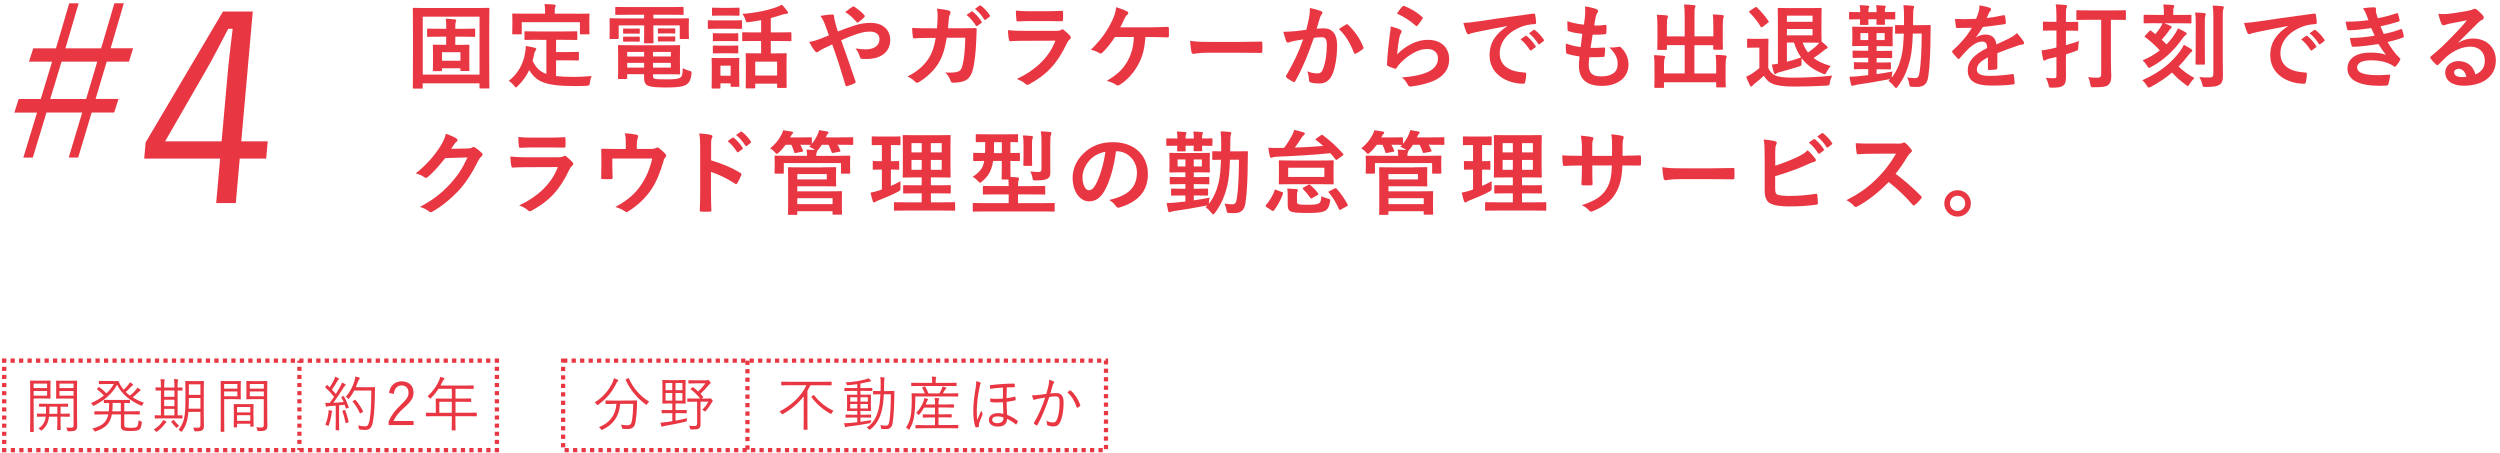 <?xml version="1.0" encoding="utf-8"?>
<!-- Generator: Adobe Illustrator 26.0.3, SVG Export Plug-In . SVG Version: 6.00 Build 0)  -->
<svg version="1.1" id="レイヤー_1" xmlns="http://www.w3.org/2000/svg" xmlns:xlink="http://www.w3.org/1999/xlink" x="0px"
	 y="0px" viewBox="0 0 590 107" style="enable-background:new 0 0 590 107;" xml:space="preserve">
<style type="text/css">
	.st0{fill:#E83743;}
	.st1{fill:none;stroke:#E83743;stroke-width:1.018;stroke-miterlimit:10;}
	.st2{fill:none;stroke:#E83743;stroke-width:1.018;stroke-miterlimit:10;stroke-dasharray:1.002,1.002;}
	.st3{fill:none;stroke:#E83743;stroke-width:1.018;stroke-miterlimit:10;stroke-dasharray:0.958,0.958;}
	.st4{fill:none;stroke:#E83743;stroke-miterlimit:10;stroke-dasharray:1;}
	.st5{fill:none;stroke:#E83743;stroke-miterlimit:10;}
	.st6{fill:none;stroke:#E83743;stroke-miterlimit:10;stroke-dasharray:0.958,0.958;}
</style>
<g>
	<g>
		<g>
			<path class="st0" d="M97.66,20.9c-0.22,0-0.24-0.02-0.24-0.24c0-0.15,0.04-1.6,0.04-8.32V8.03c0-4.29-0.04-5.81-0.04-5.94
				c0-0.22,0.02-0.24,0.24-0.24c0.15,0,0.87,0.04,2.88,0.04h11.84c2.04,0,2.73-0.04,2.88-0.04c0.22,0,0.24,0.02,0.24,0.24
				c0,0.13-0.04,1.65-0.04,5.2v5.03c0,6.72,0.04,8.19,0.04,8.32c0,0.22-0.02,0.24-0.24,0.24h-1.86c-0.22,0-0.24-0.02-0.24-0.24
				v-0.97h-13.4v1c0,0.22-0.02,0.24-0.24,0.24h-1.86V20.9z M99.77,17.6h13.4V3.93h-13.4V17.6z M103.84,8.66c-2,0-2.69,0.04-2.8,0.04
				c-0.22,0-0.24-0.02-0.24-0.24V6.99c0-0.22,0.02-0.24,0.24-0.24c0.11,0,0.8,0.04,2.8,0.04h1.47V6.25c0-0.82-0.02-1.28-0.11-1.84
				c0.74,0.04,1.54,0.09,2.17,0.17c0.17,0.02,0.3,0.11,0.3,0.22c0,0.13-0.04,0.24-0.11,0.39c-0.07,0.17-0.11,0.43-0.11,1.08v0.52
				h1.65c2.02,0,2.69-0.04,2.8-0.04c0.22,0,0.24,0.02,0.24,0.24v1.47c0,0.22-0.02,0.24-0.24,0.24c-0.11,0-0.78-0.04-2.8-0.04h-1.65
				v1.93h0.65c1.71,0,2.3-0.04,2.45-0.04c0.22,0,0.24,0.02,0.24,0.26c0,0.13-0.04,0.61-0.04,1.52v1.76c0,1.71,0.04,2.28,0.04,2.43
				c0,0.22-0.02,0.24-0.24,0.24h-1.67c-0.22,0-0.24-0.02-0.24-0.24v-0.41h-4.34v0.43c0,0.22-0.02,0.24-0.24,0.24h-1.67
				c-0.22,0-0.24-0.02-0.24-0.24c0-0.13,0.04-0.71,0.04-2.43V12.4c0-1-0.04-1.47-0.04-1.6c0-0.24,0.02-0.26,0.24-0.26
				c0.13,0,0.71,0.04,2.41,0.04h0.5V8.66H103.84z M104.32,12.32v2.02h4.34v-2.02H104.32z"/>
			<path class="st0" d="M126.96,9.39c-2.1,0-2.8,0.04-2.93,0.04c-0.24,0-0.26-0.02-0.26-0.24V7.62c0-0.22,0.02-0.24,0.26-0.24
				c0.13,0,0.82,0.04,2.93,0.04h6.11c2.08,0,2.8-0.04,2.93-0.04c0.22,0,0.24,0.02,0.24,0.24V9.2c0,0.22-0.02,0.24-0.24,0.24
				c-0.13,0-0.85-0.04-2.93-0.04h-1.84v2.88h2.64c1.78,0,2.36-0.04,2.49-0.04c0.24,0,0.26,0.02,0.26,0.24v1.58
				c0,0.19-0.02,0.22-0.26,0.22c-0.13,0-0.72-0.04-2.49-0.04h-2.64v3.71c1.11,0.13,2.47,0.2,4.18,0.2c1.24,0,2.78-0.09,4.21-0.2
				c-0.22,0.52-0.35,1.04-0.41,1.56c-0.09,0.67-0.11,0.67-0.78,0.74c-0.82,0.04-1.69,0.07-2.56,0.07
				c-7.76-0.02-9.28-1.19-10.99-3.77c-0.65,1.41-1.52,2.6-2.65,3.71c-0.22,0.24-0.35,0.37-0.48,0.37c-0.11,0-0.22-0.13-0.43-0.41
				c-0.37-0.48-0.8-0.85-1.26-1.13c2.06-1.6,3.49-3.9,3.9-6.85c0.07-0.5,0.13-0.91,0.13-1.39c0.71,0.11,1.43,0.26,2.06,0.41
				c0.3,0.07,0.41,0.15,0.41,0.3c0,0.17-0.11,0.3-0.2,0.41c-0.11,0.13-0.2,0.35-0.28,0.67c-0.11,0.61-0.24,1.17-0.39,1.71
				c0.78,1.52,1.56,2.51,3.25,3.1V9.41h-1.98V9.39z M136.02,3.24c2.02,0,2.73-0.04,2.86-0.04c0.22,0,0.24,0.02,0.24,0.22
				c0,0.15-0.04,0.52-0.04,1.13v0.93c0,1.93,0.04,2.25,0.04,2.38c0,0.22-0.02,0.24-0.24,0.24h-1.78c-0.22,0-0.24-0.02-0.24-0.24
				V5.24h-13.72v2.62c0,0.22-0.02,0.24-0.26,0.24h-1.76c-0.22,0-0.24-0.02-0.24-0.24c0-0.15,0.04-0.46,0.04-2.38V4.73
				c0-0.8-0.04-1.17-0.04-1.32c0-0.2,0.02-0.22,0.24-0.22c0.15,0,0.85,0.04,2.88,0.04h4.64v-0.2c0-0.95-0.02-1.52-0.15-2.06
				c0.8,0,1.58,0.04,2.32,0.11c0.2,0.02,0.33,0.09,0.33,0.22c0,0.15-0.07,0.26-0.13,0.41c-0.09,0.19-0.09,0.48-0.09,1.3v0.22h5.1
				V3.24z"/>
			<path class="st0" d="M148.41,3.48c-2.1,0-2.82,0.04-2.95,0.04c-0.24,0-0.26-0.02-0.26-0.24V1.87c0-0.22,0.02-0.24,0.26-0.24
				c0.13,0,0.85,0.04,2.95,0.04h9.71c2.12,0,2.84-0.04,2.97-0.04c0.22,0,0.24,0.02,0.24,0.24v1.41c0,0.22-0.02,0.24-0.24,0.24
				c-0.13,0-0.85-0.04-2.97-0.04h-3.92v0.87h5.31c2,0,2.69-0.04,2.84-0.04c0.22,0,0.24,0.02,0.24,0.24c0,0.13-0.04,0.52-0.04,1.08
				v1.13c0,1.73,0.04,2.08,0.04,2.21c0,0.22-0.02,0.24-0.24,0.24h-1.69c-0.22,0-0.24-0.02-0.24-0.24V5.99h-6.22v1.84
				c0,1.43,0.04,2.04,0.04,2.17c0,0.2-0.02,0.22-0.24,0.22h-1.78c-0.22,0-0.24-0.02-0.24-0.22c0-0.13,0.04-0.78,0.04-2.17V5.99
				h-6.01v2.97c0,0.22-0.02,0.24-0.24,0.24h-1.69c-0.2,0-0.22-0.02-0.22-0.24c0-0.15,0.02-0.48,0.02-2.21V5.8
				c0-0.74-0.02-1.13-0.02-1.26c0-0.22,0.02-0.24,0.22-0.24c0.15,0,0.85,0.04,2.84,0.04h5.09V3.48H148.41z M156.87,10.69
				c2.19,0,3.25-0.04,3.4-0.04c0.22,0,0.24,0.02,0.24,0.26c0,0.13-0.04,0.56-0.04,1.97v2.47c0,1.26,0.04,1.84,0.04,1.97
				c0,0.22-0.02,0.24-0.24,0.24c-0.15,0-1.21-0.04-3.4-0.04h-2.75v0.32c0,0.59,0.13,0.67,0.41,0.76c0.56,0.11,1.47,0.13,2.88,0.13
				c1.89,0,2.75-0.11,3.19-0.46c0.35-0.28,0.48-0.52,0.54-2.19c0.39,0.22,0.97,0.48,1.54,0.63c0.56,0.15,0.56,0.17,0.52,0.76
				c-0.17,1.41-0.56,2.08-1.24,2.51c-0.69,0.43-1.91,0.67-4.51,0.67c-2.1,0-3.58-0.09-4.34-0.35c-0.67-0.24-1.11-0.69-1.11-1.99
				v-0.8h-3.99v0.89c0,0.22-0.02,0.24-0.24,0.24h-1.71c-0.2,0-0.22-0.02-0.22-0.24c0-0.15,0.04-0.67,0.04-1.99v-3.49
				c0-1.3-0.04-1.88-0.04-2.02c0-0.24,0.02-0.26,0.22-0.26c0.15,0,1.19,0.04,3.25,0.04h7.56V10.69z M149.54,6.75
				c0.87,0,1.08-0.02,1.21-0.02c0.22,0,0.24,0.02,0.24,0.2V7.8c0,0.13-0.02,0.15-0.24,0.15c-0.13,0-0.35-0.02-1.21-0.02h-1.04
				c-0.87,0-1.08,0.02-1.21,0.02c-0.22,0-0.24-0.02-0.24-0.17V6.9c0-0.15,0.02-0.17,0.24-0.17c0.13,0,0.35,0.02,1.21,0.02H149.54z
				 M149.54,8.66c0.87,0,1.08-0.02,1.21-0.02c0.22,0,0.24,0.02,0.24,0.19v0.82c0,0.17-0.02,0.19-0.24,0.19
				c-0.13,0-0.35-0.02-1.21-0.02h-1.04c-0.87,0-1.08,0.02-1.21,0.02c-0.22,0-0.24-0.02-0.24-0.19V8.81c0-0.15,0.02-0.17,0.24-0.17
				c0.13,0,0.35,0.02,1.21,0.02C148.5,8.66,149.54,8.66,149.54,8.66z M152.01,13.34v-1.08h-3.99v1.08H152.01z M152.01,15.96v-1.13
				h-3.99v1.13H152.01z M154.11,12.25v1.08h4.21v-1.08H154.11z M158.32,14.83h-4.21v1.13h4.21V14.83z M157.84,6.71
				c0.93,0,1.15-0.02,1.28-0.02c0.22,0,0.24,0.02,0.24,0.2v0.84c0,0.17-0.02,0.19-0.24,0.19c-0.13,0-0.35-0.04-1.28-0.04h-1.06
				c-0.93,0-1.15,0.04-1.28,0.04c-0.22,0-0.24-0.02-0.24-0.22V6.86c0-0.15,0.02-0.17,0.24-0.17c0.13,0,0.35,0.02,1.28,0.02H157.84z
				 M157.84,8.61c0.93,0,1.15-0.02,1.28-0.02c0.22,0,0.24,0.02,0.24,0.2v0.84c0,0.15-0.02,0.17-0.24,0.17
				c-0.13,0-0.35-0.02-1.28-0.02h-1.06c-0.93,0-1.15,0.02-1.28,0.02c-0.22,0-0.24-0.02-0.24-0.17V8.76c0-0.15,0.02-0.17,0.24-0.17
				c0.13,0,0.35,0.02,1.28,0.02C156.78,8.61,157.84,8.61,157.84,8.61z"/>
			<path class="st0" d="M172.56,4.82c1.65,0,2.19-0.04,2.32-0.04c0.22,0,0.24,0.02,0.24,0.24v1.54c0,0.24-0.02,0.26-0.24,0.26
				c-0.13,0-0.67-0.04-2.32-0.04h-2.97c-1.65,0-2.19,0.04-2.32,0.04c-0.2,0-0.22-0.02-0.22-0.26V5.02c0-0.22,0.02-0.24,0.22-0.24
				c0.13,0,0.67,0.04,2.32,0.04C169.59,4.82,172.56,4.82,172.56,4.82z M174.45,17.13c0,2.51,0.04,2.99,0.04,3.12
				c0,0.22-0.02,0.24-0.24,0.24h-1.58c-0.22,0-0.24-0.02-0.24-0.24v-0.58h-2.41v1c0,0.19-0.02,0.22-0.24,0.22h-1.58
				c-0.24,0-0.26-0.02-0.26-0.22c0-0.15,0.04-0.65,0.04-3.27v-1.45c0-1.37-0.04-1.88-0.04-2.04c0-0.22,0.02-0.24,0.26-0.24
				c0.13,0,0.58,0.04,1.97,0.04h2.08c1.41,0,1.84-0.04,1.99-0.04c0.22,0,0.24,0.02,0.24,0.24c0,0.13-0.04,0.65-0.04,1.67
				L174.45,17.13z M172.32,1.85c1.39,0,1.82-0.04,1.95-0.04c0.24,0,0.26,0.02,0.26,0.24v1.43c0,0.22-0.02,0.24-0.26,0.24
				c-0.13,0-0.56-0.04-1.95-0.04h-2.08c-1.41,0-1.84,0.04-1.97,0.04c-0.22,0-0.24-0.02-0.24-0.24V2.05c0-0.22,0.02-0.24,0.24-0.24
				c0.13,0,0.56,0.04,1.97,0.04C170.24,1.85,172.32,1.85,172.32,1.85z M172.15,10.78c1.32,0,1.69-0.04,1.82-0.04
				c0.24,0,0.26,0.02,0.26,0.24v1.39c0,0.22-0.02,0.24-0.26,0.24c-0.13,0-0.5-0.04-1.82-0.04h-1.84c-1.32,0-1.71,0.04-1.84,0.04
				c-0.22,0-0.24-0.02-0.24-0.24v-1.39c0-0.22,0.02-0.24,0.24-0.24c0.13,0,0.52,0.04,1.84,0.04H172.15z M172.15,7.88
				c1.32,0,1.69-0.04,1.82-0.04c0.24,0,0.26,0.02,0.26,0.24v1.41c0,0.22-0.02,0.24-0.26,0.24c-0.13,0-0.5-0.04-1.82-0.04h-1.84
				c-1.32,0-1.71,0.04-1.84,0.04c-0.22,0-0.24-0.02-0.24-0.24V8.07c0-0.22,0.02-0.24,0.24-0.24c0.13,0,0.52,0.04,1.84,0.04h1.84
				V7.88z M170.02,15.5v2.38h2.41V15.5C172.43,15.5,170.02,15.5,170.02,15.5z M178.22,9.67c-2.02,0-2.69,0.04-2.82,0.04
				c-0.22,0-0.24-0.02-0.24-0.24V7.83c0-0.2,0.02-0.22,0.24-0.22c0.13,0,0.8,0.04,2.82,0.04h1.41V4.77
				c-0.98,0.17-1.97,0.33-2.99,0.46c-0.52,0.07-0.52,0.04-0.69-0.48c-0.2-0.65-0.48-1.15-0.76-1.47c3.12-0.22,6.03-0.84,8.22-1.65
				c0.43-0.15,0.78-0.33,1.11-0.54c0.48,0.5,0.98,1.1,1.3,1.56c0.11,0.15,0.15,0.24,0.15,0.37c0,0.15-0.13,0.24-0.43,0.24
				c-0.22,0-0.56,0.09-0.85,0.17c-0.87,0.3-1.8,0.58-2.78,0.82v3.4h1.78c2.02,0,2.71-0.04,2.84-0.04c0.22,0,0.24,0.02,0.24,0.22
				v1.65c0,0.22-0.02,0.24-0.24,0.24c-0.13,0-0.82-0.04-2.84-0.04h-1.78v2.92h0.91c1.82,0,2.47-0.04,2.6-0.04
				c0.22,0,0.24,0.02,0.24,0.24c0,0.13-0.04,0.74-0.04,2.12v1.95c0,2.97,0.04,3.53,0.04,3.66c0,0.19-0.02,0.22-0.24,0.22h-1.78
				c-0.22,0-0.24-0.02-0.24-0.22v-0.78h-5.16v0.89c0,0.2-0.02,0.22-0.24,0.22h-1.78c-0.22,0-0.24-0.02-0.24-0.22
				c0-0.15,0.04-0.71,0.04-3.71v-1.69c0-1.71-0.04-2.32-0.04-2.45c0-0.22,0.02-0.24,0.24-0.24c0.15,0,0.78,0.04,2.6,0.04h0.8V9.67
				C179.62,9.67,178.22,9.67,178.22,9.67z M178.24,17.82h5.16v-3.27h-5.16V17.82z"/>
			<path class="st0" d="M201.7,6.01c1.43-0.46,2.54-0.61,3.82-0.61c2.8,0,4.57,1.62,4.57,4.01c0,2.79-2.06,4.51-5.6,4.51
				c-0.43,0-0.67,0-0.95-0.02c-0.39-0.02-0.5-0.13-0.58-0.39c-0.26-0.8-0.5-1.41-1.06-2.08c0.95,0.15,1.58,0.22,2.41,0.22
				c2,0,3.25-0.89,3.25-2.41c0-1.15-0.87-1.78-2.25-1.78c-1.15,0-2.06,0.24-3.21,0.61c-1.26,0.43-2.25,0.82-3.58,1.43
				c1.15,3.25,2.23,6.28,3.36,9.64c0.09,0.28,0.11,0.37-0.2,0.52c-0.54,0.28-1.17,0.5-1.87,0.69c-0.15,0.02-0.22-0.02-0.28-0.24
				c-1.02-3.45-1.95-6.37-3.12-9.62c-0.82,0.39-1.52,0.71-2.06,0.97s-0.78,0.41-1.13,0.67c-0.15,0.13-0.3,0.22-0.41,0.22
				c-0.13,0-0.35-0.11-0.52-0.33c-0.54-0.65-0.91-1.41-1.32-2.12c0.98-0.17,1.34-0.28,2.12-0.56c0.48-0.17,1.21-0.43,2.52-1
				c-0.26-0.78-0.56-1.65-1-2.79c-0.15-0.39-0.43-1.04-1-1.8c0.93-0.19,2.06-0.32,2.91-0.32c0.19,0,0.33,0.15,0.33,0.46
				c0,0.28,0.04,0.43,0.09,0.71c0.13,0.48,0.2,0.8,0.43,1.67c0.15,0.54,0.28,0.87,0.39,1.15C199.14,6.88,200.49,6.38,201.7,6.01z
				 M201.16,1.61c0.11-0.07,0.17-0.09,0.24-0.09s0.13,0.02,0.24,0.09c0.69,0.46,1.69,1.19,2.34,1.97c0.07,0.09,0.11,0.15,0.11,0.24
				s-0.04,0.15-0.11,0.24c-0.39,0.43-0.89,0.84-1.43,1.19c-0.07,0.04-0.13,0.09-0.2,0.09c-0.04,0-0.11-0.04-0.17-0.11
				c-0.76-0.87-1.56-1.69-2.69-2.38C200.1,2.37,200.7,1.89,201.16,1.61z"/>
			<path class="st0" d="M221.13,6.68c0.09-1.06,0.13-1.75,0.15-2.93c0-0.56-0.02-1.02-0.15-1.71c1.15,0.11,2.12,0.26,2.82,0.46
				c0.28,0.09,0.37,0.26,0.37,0.46c0,0.13-0.04,0.28-0.11,0.41c-0.2,0.33-0.24,0.54-0.28,1.02c-0.07,0.69-0.09,1.21-0.2,2.28h3.3
				c1,0,2.02-0.04,3.01-0.04c0.35,0,0.46,0.07,0.46,0.3c0,0.28-0.04,1.15-0.09,2.3c-0.09,2.67-0.39,5.68-0.8,7.13
				c-0.43,1.67-1.17,2.58-2.56,2.92c-0.5,0.13-1.28,0.24-2.19,0.24c-0.26,0-0.43-0.15-0.52-0.43c-0.28-0.8-0.63-1.39-1.26-1.97
				c1.6,0.06,2.41-0.02,2.95-0.2c0.59-0.19,0.87-0.54,1.13-1.52c0.39-1.65,0.58-3.49,0.65-6.5h-4.38c-0.43,2.62-1.02,4.57-1.93,6
				c-1,1.63-2.6,3.25-4.6,4.46c-0.17,0.11-0.35,0.17-0.5,0.17c-0.13,0-0.28-0.07-0.41-0.22c-0.43-0.48-1.08-0.93-1.82-1.26
				c2.49-1.26,3.93-2.62,5.1-4.42c0.67-1.08,1.21-2.56,1.56-4.68h-1.95c-1.06,0-2.1,0.04-3.12,0.11c-0.22,0.02-0.3-0.11-0.33-0.37
				c-0.09-0.52-0.13-1.3-0.17-2.1c1.37,0.09,2.34,0.09,3.6,0.09C218.86,6.68,221.13,6.68,221.13,6.68z M229.26,2.72
				c0.11-0.09,0.19-0.07,0.33,0.04c0.67,0.52,1.45,1.39,2.06,2.32c0.09,0.13,0.09,0.24-0.07,0.35l-0.91,0.67
				c-0.15,0.11-0.26,0.09-0.37-0.07c-0.65-1-1.34-1.82-2.19-2.51L229.26,2.72z M231.19,1.31c0.13-0.09,0.2-0.06,0.33,0.04
				c0.8,0.61,1.58,1.47,2.06,2.23c0.09,0.13,0.11,0.26-0.07,0.39l-0.87,0.67c-0.17,0.13-0.28,0.07-0.37-0.06
				c-0.59-0.93-1.28-1.76-2.17-2.49L231.19,1.31z"/>
			<path class="st0" d="M241.68,9.63c-1.08,0-2.17,0.02-3.25,0.09c-0.2,0-0.28-0.13-0.33-0.41c-0.13-0.54-0.17-1.34-0.24-2.19
				c1.24,0.13,2.56,0.17,3.99,0.17h7.44c0.37,0,0.8-0.04,1.15-0.24c0.11-0.09,0.2-0.13,0.28-0.13c0.11,0,0.22,0.06,0.33,0.15
				c0.52,0.41,1.11,0.95,1.45,1.34c0.15,0.15,0.22,0.3,0.22,0.46c0,0.13-0.07,0.28-0.24,0.41c-0.35,0.28-0.5,0.52-0.74,1.02
				c-2.17,4.62-4.66,7.32-8.85,9.58c-0.17,0.09-0.3,0.15-0.43,0.15c-0.15,0-0.3-0.09-0.48-0.26c-0.58-0.52-1.28-0.84-2.02-1.13
				c4.01-1.86,7.55-4.85,9.11-9.04L241.68,9.63z M243.13,4.97c-0.98,0-2.06,0.02-2.97,0.09c-0.22,0-0.28-0.13-0.3-0.48
				c-0.06-0.46-0.11-1.41-0.11-2.08c1.32,0.13,1.97,0.15,3.56,0.15h3.9c1.41,0,2.56-0.07,3.4-0.11c0.2,0,0.26,0.11,0.26,0.35
				c0.04,0.54,0.04,1.15,0,1.69c0,0.37-0.06,0.46-0.39,0.43c-0.72,0-1.74-0.04-3.06-0.04H243.13z"/>
			<path class="st0" d="M270.31,8.74c-0.2,2.88-0.67,4.66-1.76,6.63c-1.06,1.88-2.52,3.55-4.29,4.64c-0.13,0.11-0.3,0.17-0.46,0.17
				c-0.13,0-0.24-0.04-0.37-0.15c-0.65-0.43-1.47-0.74-2.23-0.95c2.52-1.5,3.88-2.82,4.9-4.66c0.93-1.67,1.39-3.36,1.5-5.68h-4.47
				c-0.91,1.43-2.02,2.77-3.01,3.73c-0.11,0.11-0.24,0.17-0.37,0.17c-0.11,0-0.22-0.04-0.3-0.11c-0.54-0.35-1.37-0.65-2.02-0.78
				c2.43-2.36,3.93-4.51,5.12-7.06c0.48-1.08,0.74-1.82,0.87-2.99c0.85,0.26,1.93,0.63,2.6,1c0.17,0.07,0.26,0.22,0.26,0.37
				s-0.09,0.33-0.24,0.41c-0.3,0.2-0.52,0.61-0.65,0.89c-0.33,0.76-0.72,1.54-1,2.08h6.96c1.34,0,2.8-0.09,4.16-0.11
				c0.26,0,0.35,0.11,0.35,0.39c0.02,0.58,0.02,1.17,0,1.75c0,0.22-0.09,0.35-0.3,0.35c-0.89-0.04-2.65-0.09-3.97-0.09H270.31z"/>
			<path class="st0" d="M284.87,12.45c-2.15,0-2.97,0.26-3.19,0.26c-0.26,0-0.43-0.13-0.5-0.46c-0.11-0.5-0.24-1.52-0.32-2.62
				c1.41,0.22,2.49,0.26,4.68,0.26h6.98c1.65,0,3.32-0.04,4.99-0.07c0.33-0.02,0.39,0.04,0.39,0.3c0.04,0.65,0.04,1.39,0,2.04
				c0,0.26-0.09,0.35-0.39,0.33c-1.63-0.02-3.23-0.04-4.83-0.04C292.68,12.45,284.87,12.45,284.87,12.45z"/>
			<path class="st0" d="M308.92,4.3c0.11-0.65,0.22-1.5,0.22-2.41c1.13,0.24,1.73,0.39,2.6,0.71c0.22,0.07,0.35,0.24,0.35,0.43
				c0,0.11-0.04,0.22-0.15,0.33c-0.22,0.28-0.33,0.52-0.43,0.82c-0.28,0.89-0.5,1.69-0.78,2.6c0.58-0.07,1.24-0.09,1.69-0.09
				c2.04,0,3.14,1.39,3.14,4.01c0,2.56-0.43,5.39-1.17,6.96c-0.63,1.39-1.67,2.04-2.93,2.04c-1.04,0-1.67-0.09-2.15-0.24
				c-0.26-0.09-0.39-0.28-0.39-0.61c-0.07-0.69-0.11-1.3-0.41-2.01c0.98,0.37,1.71,0.48,2.38,0.48c0.72,0,1.04-0.26,1.39-1.15
				c0.46-1.21,0.85-3.27,0.85-5.37c0-1.54-0.28-2.02-1.24-2.02c-0.52,0-1.19,0.06-1.82,0.15c-1.43,4.16-2.67,7.15-4.36,10.18
				c-0.13,0.28-0.3,0.32-0.56,0.19c-0.39-0.19-1.24-0.71-1.5-0.95c-0.11-0.11-0.17-0.2-0.17-0.33c0-0.06,0.02-0.15,0.09-0.24
				c1.74-3.01,2.86-5.31,3.97-8.49c-0.85,0.13-1.54,0.26-2.12,0.37c-0.56,0.11-0.91,0.24-1.19,0.35c-0.3,0.11-0.56,0.06-0.69-0.28
				c-0.19-0.5-0.43-1.28-0.67-2.23c0.95,0,1.91-0.07,2.86-0.15c0.91-0.09,1.71-0.2,2.56-0.33C308.61,5.8,308.76,5.04,308.92,4.3z
				 M317.74,5.75c0.15-0.09,0.26-0.04,0.41,0.11c1.47,1.39,2.8,3.18,3.6,5.26c0.09,0.2,0.07,0.3-0.09,0.43
				c-0.37,0.35-1.19,0.87-1.63,1.08c-0.22,0.11-0.43,0.09-0.5-0.17c-0.87-2.28-1.99-4.14-3.55-5.61
				C316.53,6.49,317.15,6.05,317.74,5.75z"/>
			<path class="st0" d="M330.43,6.99c0.24,0.11,0.35,0.24,0.35,0.41c0,0.11-0.04,0.22-0.11,0.33c-0.2,0.35-0.35,0.74-0.43,1.15
				c-0.22,1.1-0.43,2.71-0.52,3.94c2-2.01,4.6-3.42,7.24-3.42c3.17,0,5.05,1.84,5.05,4.64c0,2.36-1.41,3.92-3.28,4.85
				c-1.45,0.74-3.69,1.26-5.55,1.5c-0.48,0.07-0.67,0.04-0.87-0.28c-0.41-0.74-0.8-1.32-1.47-1.84c2.43-0.15,4.51-0.56,5.96-1.21
				c1.76-0.76,2.56-1.89,2.56-3.27c0-1.17-0.74-2.23-2.6-2.23c-1.91,0-4.21,1.23-6.24,3.29c-0.39,0.39-0.67,0.76-0.93,1.19
				c-0.13,0.22-0.22,0.22-0.5,0.15c-0.5-0.17-1.02-0.37-1.47-0.58c-0.22-0.09-0.3-0.13-0.3-0.43c0.13-2.51,0.41-5.07,0.67-7
				c0.09-0.65,0.2-1.21,0.2-1.95C329.02,6.45,329.93,6.71,330.43,6.99z M330.97,1.51c0.11-0.11,0.24-0.17,0.41-0.11
				c1.6,0.63,2.95,1.45,4.25,2.58c0.11,0.09,0.15,0.15,0.15,0.24c0,0.07-0.04,0.15-0.11,0.26c-0.28,0.46-0.74,1.08-1.11,1.52
				c-0.09,0.11-0.17,0.17-0.24,0.17c-0.09,0-0.15-0.04-0.26-0.15c-1.21-1.06-2.67-2.06-4.38-2.82
				C330.21,2.42,330.62,1.85,330.97,1.51z"/>
			<path class="st0" d="M355.7,6.14c-2.65,0.5-4.97,0.95-7.29,1.43c-0.82,0.19-1.04,0.24-1.37,0.35c-0.15,0.07-0.3,0.17-0.48,0.17
				c-0.15,0-0.33-0.13-0.41-0.33c-0.28-0.58-0.52-1.34-0.8-2.34c1.11-0.04,1.76-0.13,3.45-0.37c2.67-0.39,7.44-1.11,13.03-1.84
				c0.33-0.04,0.43,0.09,0.46,0.24c0.11,0.5,0.22,1.3,0.24,1.91c0,0.26-0.13,0.33-0.41,0.33c-1.02,0.07-1.71,0.17-2.65,0.48
				c-3.69,1.26-5.53,3.79-5.53,6.39c0,2.79,1.99,4.31,5.77,4.55c0.35,0,0.48,0.09,0.48,0.33c0,0.56-0.09,1.32-0.24,1.86
				c-0.07,0.33-0.15,0.46-0.41,0.46c-3.82,0-8-2.19-8-6.7c0-3.08,1.54-5.16,4.16-6.87V6.14z M360,8.48c0.11-0.09,0.2-0.06,0.33,0.04
				c0.67,0.52,1.45,1.39,2.06,2.32c0.08,0.13,0.08,0.24-0.07,0.35l-0.91,0.67c-0.15,0.11-0.26,0.09-0.37-0.07
				c-0.65-1-1.34-1.82-2.19-2.51L360,8.48z M361.93,7.07c0.13-0.09,0.2-0.06,0.33,0.04c0.8,0.61,1.58,1.47,2.06,2.23
				c0.09,0.13,0.11,0.26-0.07,0.39l-0.87,0.67c-0.17,0.13-0.28,0.07-0.37-0.06c-0.58-0.93-1.28-1.76-2.17-2.49L361.93,7.07z"/>
			<path class="st0" d="M374.94,15.26c0,1.99,0.87,2.77,2.88,2.77c2.54,0,3.95-0.97,3.95-2.92c0-1.21-0.3-2.21-1.95-3.94
				c0.87,0.11,1.34,0,2.21-0.13c0.15-0.04,0.33-0.02,0.46,0.09c1.19,1.13,1.84,2.6,1.84,4.07c0,3.08-2.52,5.07-6.25,5.07
				c-3.84,0-5.46-1.73-5.46-4.9c0-0.46,0.06-1.06,0.15-2.04c-1.3-0.19-2.17-0.39-2.95-0.65c-0.15-0.04-0.22-0.15-0.24-0.41
				c-0.06-0.67-0.09-1.34-0.04-2.01c1.3,0.48,2.28,0.71,3.51,0.84c0.11-0.8,0.28-2.21,0.37-3.1c-1.52-0.19-2.3-0.33-3.12-0.61
				c-0.26-0.06-0.35-0.17-0.35-0.37c-0.02-0.52-0.07-1.24-0.06-2.02c1.47,0.48,2.51,0.67,3.92,0.82c0.17-1.26,0.24-1.84,0.28-2.49
				c0.04-0.61,0.04-1.24-0.02-1.82c1,0.13,2.12,0.41,2.6,0.61c0.3,0.11,0.48,0.3,0.48,0.5c0,0.15-0.06,0.28-0.17,0.41
				c-0.15,0.15-0.26,0.43-0.39,0.93c-0.11,0.5-0.24,1.24-0.35,2.04c0.87,0.06,1.76,0,2.67-0.13c0.15,0,0.22,0.11,0.22,0.26
				c0.02,0.52,0.02,1.13-0.04,1.62c0,0.24-0.09,0.3-0.35,0.33c-0.95,0.11-1.93,0.13-2.88,0.11c-0.13,0.76-0.35,2.23-0.48,3.1
				c1.15,0.02,2.04,0,3.08-0.07c0.28-0.04,0.35,0.04,0.35,0.24c0,0.39-0.04,1.17-0.11,1.62c-0.02,0.26-0.09,0.35-0.3,0.35
				c-1.08,0.09-2.21,0.09-3.32,0.07C374.97,14.35,374.94,14.87,374.94,15.26z"/>
			<path class="st0" d="M404.34,6.16c0-1.23-0.02-1.91-0.11-2.75c0.8,0.02,1.5,0.06,2.25,0.15c0.22,0.02,0.35,0.11,0.35,0.24
				c0,0.15-0.06,0.3-0.11,0.43c-0.11,0.28-0.15,0.69-0.15,2.12v3.06c0,1.3,0.04,1.93,0.04,2.06c0,0.24-0.02,0.26-0.22,0.26h-1.8
				c-0.24,0-0.26-0.02-0.26-0.26v-0.8h-4.45v6.67h5.14v-1.65c0-1.26-0.02-1.91-0.13-2.75c0.82,0.02,1.54,0.06,2.28,0.15
				c0.19,0.02,0.33,0.13,0.33,0.24c0,0.15-0.07,0.3-0.11,0.43c-0.11,0.28-0.15,0.69-0.15,2.12v2.62c0,1.21,0.04,1.78,0.04,1.91
				c0,0.19-0.02,0.22-0.24,0.22h-1.78c-0.22,0-0.24-0.02-0.24-0.22v-1H392.7v1.11c0,0.19-0.02,0.22-0.24,0.22h-1.78
				c-0.24,0-0.26-0.02-0.26-0.22c0-0.15,0.04-0.69,0.04-1.91v-2.86c0-1.23-0.02-1.88-0.13-2.73c0.82,0.02,1.54,0.06,2.28,0.15
				c0.22,0.02,0.37,0.11,0.37,0.24c0,0.15-0.09,0.3-0.13,0.43c-0.11,0.26-0.15,0.69-0.15,1.88v1.6h4.88v-6.67h-4.19v0.89
				c0,0.22-0.02,0.24-0.24,0.24h-1.8c-0.22,0-0.24-0.02-0.24-0.24c0-0.15,0.04-0.76,0.04-2.06V6.25c0-1.26-0.02-1.91-0.13-2.77
				c0.82,0.02,1.54,0.07,2.28,0.15c0.22,0.02,0.33,0.13,0.33,0.26c0,0.15-0.07,0.26-0.11,0.43c-0.11,0.26-0.13,0.69-0.13,1.91v2.36
				h4.19V3.84c0-1.28-0.04-1.95-0.15-2.79c0.82,0.02,1.63,0.09,2.38,0.17c0.2,0.02,0.33,0.09,0.33,0.22c0,0.15-0.07,0.26-0.13,0.43
				c-0.09,0.28-0.11,0.58-0.11,1.99v4.72h4.45V6.16H404.34z"/>
			<path class="st0" d="M417.31,16.07c0.45,0.89,0.91,1.43,1.8,1.8c0.76,0.3,2.12,0.46,4.01,0.46c2.8,0,6.09-0.15,9.32-0.48
				c-0.3,0.46-0.5,1.02-0.59,1.62c-0.11,0.69-0.11,0.69-0.8,0.74c-2.75,0.15-5.33,0.22-7.59,0.22c-2.23,0-4.03-0.2-5.07-0.63
				c-1-0.41-1.58-1.02-2.12-1.93c-0.67,0.65-1.43,1.3-2.23,1.91c-0.22,0.17-0.37,0.3-0.43,0.43c-0.09,0.15-0.2,0.22-0.33,0.22
				c-0.09,0-0.22-0.11-0.3-0.28c-0.3-0.56-0.58-1.26-0.89-2.04c0.56-0.26,0.87-0.41,1.28-0.67c0.63-0.39,1.28-0.89,1.84-1.39v-4.81
				h-1.06c-1.17,0-1.47,0.04-1.58,0.04c-0.24,0-0.26-0.02-0.26-0.26V9.37c0-0.22,0.02-0.24,0.26-0.24c0.11,0,0.41,0.04,1.58,0.04
				h1.34c1.15,0,1.5-0.04,1.63-0.04c0.22,0,0.24,0.02,0.24,0.24c0,0.13-0.04,0.74-0.04,2.06v4.64H417.31z M414.16,1.76
				c0.13-0.09,0.2-0.11,0.26-0.11s0.13,0.02,0.22,0.11c0.98,0.93,1.91,1.99,2.71,3.21c0.15,0.2,0.13,0.2-0.13,0.41l-1.21,0.93
				c-0.13,0.11-0.22,0.15-0.28,0.15s-0.13-0.04-0.2-0.15c-0.78-1.3-1.71-2.45-2.67-3.38c-0.15-0.15-0.13-0.22,0.11-0.37L414.16,1.76
				z M429.86,7.64c0,1.34,0.04,2.02,0.04,2.19c0.46,0.35,0.89,0.71,1.26,1.06c0.13,0.13,0.17,0.22,0.17,0.33
				c0,0.13-0.11,0.2-0.26,0.26c-0.24,0.09-0.39,0.22-0.69,0.48c-0.65,0.54-1.47,1.13-2.38,1.73c1,0.78,2.32,1.39,4.05,1.89
				c-0.28,0.33-0.65,0.8-0.96,1.39c-0.2,0.39-0.26,0.54-0.43,0.54c-0.11,0-0.26-0.04-0.5-0.15c-2.21-0.89-3.81-2.08-4.96-3.62
				c-0.04,0.3-0.07,0.67-0.04,1.13c0,0.59-0.02,0.63-0.54,0.8c-1.65,0.54-3.17,0.97-4.75,1.39c-0.33,0.09-0.52,0.17-0.61,0.26
				c-0.11,0.11-0.2,0.17-0.33,0.17s-0.2-0.09-0.26-0.26c-0.22-0.63-0.39-1.3-0.52-1.99c0.48-0.04,0.89-0.11,1.43-0.2V5.25
				c0-1.99-0.04-3.01-0.04-3.14c0-0.22,0.02-0.24,0.24-0.24c0.15,0,1.11,0.04,2.95,0.04H427c1.73,0,2.56-0.04,2.69-0.04
				c0.2,0,0.22,0.02,0.22,0.24c0,0.13-0.04,0.8-0.04,2.23L429.86,7.64z M421.71,14.57c1.13-0.28,2.3-0.63,3.36-1.02
				c-0.74-1.02-1.28-2.19-1.69-3.51h-1.67L421.71,14.57z M427.76,6.84h-6.05v1.5h6.05V6.84z M421.71,3.69v1.45h6.05V3.69H421.71z
				 M425.42,10.04c0.33,0.89,0.74,1.67,1.26,2.34c0.95-0.63,1.71-1.26,2.3-1.86l0.39-0.43c-0.39-0.02-1.13-0.04-2.36-0.04h-1.59
				V10.04z"/>
			<path class="st0" d="M436.41,3.06c0-0.22,0.02-0.24,0.24-0.24c0.11,0,0.74,0.04,2.36,0.04c0-0.65-0.02-1.11-0.13-1.65
				c0.69,0.02,1.41,0.07,1.99,0.13c0.2,0.02,0.28,0.09,0.28,0.19c0,0.13-0.04,0.2-0.11,0.33s-0.11,0.39-0.11,1h1.95
				c0-0.65-0.04-1.13-0.11-1.65c0.67,0.02,1.39,0.07,2,0.13c0.17,0.02,0.26,0.06,0.26,0.19c0,0.11-0.04,0.2-0.09,0.3
				c-0.09,0.15-0.11,0.43-0.11,1.02c1.5,0,2.08-0.04,2.21-0.04c0.22,0,0.24,0.02,0.24,0.24v1.28c0,0.24-0.02,0.26-0.24,0.26
				c-0.13,0-0.71-0.02-2.21-0.04c0,0.69,0.04,0.97,0.04,1.08c0,0.19-0.02,0.22-0.24,0.22h-1.56c-0.22,0-0.24-0.02-0.24-0.22
				c0-0.13,0.02-0.39,0.04-1.08h-1.95c0,0.69,0.04,1,0.04,1.1c0,0.22-0.02,0.24-0.24,0.24h-1.54c-0.22,0-0.24-0.02-0.24-0.24
				c0-0.11,0.02-0.41,0.04-1.1c-1.63,0.02-2.25,0.04-2.36,0.04c-0.22,0-0.24-0.02-0.24-0.26V3.06H436.41z M451.42,7.9
				c-0.06,2.28-0.24,4.42-0.61,6c-0.61,2.54-1.45,4.55-2.95,6.54c-0.17,0.22-0.28,0.33-0.39,0.33c-0.13,0-0.24-0.13-0.43-0.37
				c-0.46-0.56-0.95-1.04-1.37-1.28l0.43-0.46l-0.37,0.06c-2.38,0.48-5.01,0.91-7.46,1.26c-0.37,0.07-0.56,0.11-0.74,0.17
				c-0.15,0.07-0.26,0.11-0.41,0.11c-0.13,0-0.24-0.13-0.3-0.35c-0.13-0.56-0.24-1.19-0.35-1.8c0.85-0.02,1.32-0.04,2.17-0.13
				c0.63-0.07,1.41-0.13,2.26-0.24v-1.43h-0.69c-1.73,0-2.3,0.04-2.43,0.04c-0.24,0-0.26-0.02-0.26-0.26v-1.15
				c0-0.24,0.02-0.26,0.26-0.26c0.13,0,0.69,0.04,2.43,0.04h0.69v-1.08h-0.89c-1.82,0-2.41,0.04-2.54,0.04
				c-0.24,0-0.26-0.02-0.26-0.24v-1.28c0-0.2,0.02-0.22,0.26-0.22c0.13,0,0.71,0.04,2.54,0.04h0.89v-1.13h-0.93
				c-1.84,0-2.47,0.04-2.62,0.04c-0.22,0-0.24-0.02-0.24-0.26c0-0.13,0.04-0.5,0.04-1.37V7.94c0-0.91-0.04-1.28-0.04-1.41
				c0-0.22,0.02-0.24,0.24-0.24c0.15,0,0.78,0.04,2.62,0.04h3.86c1.84,0,2.47-0.04,2.6-0.04c0.24,0,0.26,0.02,0.26,0.24
				c0,0.13-0.04,0.5-0.04,1.41V9.3c0,0.87,0.04,1.24,0.04,1.37c0,0.24-0.02,0.26-0.26,0.26c-0.13,0-0.76-0.04-2.6-0.04h-0.95v1.13
				h0.89c1.82,0,2.41-0.04,2.54-0.04c0.22,0,0.24,0.02,0.24,0.22v1.28c0,0.22-0.02,0.24-0.24,0.24c-0.13,0-0.72-0.04-2.54-0.04
				h-0.89v1.08h0.69c1.73,0,2.32-0.04,2.45-0.04c0.22,0,0.24,0.02,0.24,0.26v1.15c0,0.24-0.02,0.26-0.24,0.26
				c-0.13,0-0.72-0.04-2.45-0.04h-0.69v1.15c1.24-0.17,2.54-0.39,3.75-0.63c-0.06,0.37-0.15,0.71-0.17,1.08
				c-0.02,0.15-0.02,0.28-0.02,0.37c1.13-1.41,1.84-3.12,2.3-4.98c0.33-1.41,0.5-3.29,0.56-5.42c-1.26,0.02-1.71,0.04-1.82,0.04
				c-0.22,0-0.24-0.02-0.24-0.22v-1.6c0-0.22,0.02-0.24,0.24-0.24c0.11,0,0.59,0.04,1.87,0.04V4.25c0-1.32-0.02-1.99-0.13-3.03
				c0.78,0.02,1.43,0.07,2.19,0.15c0.2,0.02,0.33,0.11,0.33,0.22c0,0.17-0.09,0.35-0.15,0.54c-0.07,0.24-0.09,0.87-0.09,2.19
				c0,0.54,0,1.08-0.02,1.62H453c1.69,0,2.25-0.04,2.38-0.04c0.22,0,0.26,0.04,0.26,0.26c-0.02,0.76-0.04,1.43-0.04,2.12
				c-0.02,3.68-0.15,7.3-0.54,9.86c-0.26,1.69-1.06,2.38-2.71,2.38c-0.46,0-0.8-0.02-1.17-0.04c-0.5-0.04-0.5-0.04-0.61-0.74
				c-0.09-0.52-0.24-1.04-0.46-1.47c0.56,0.09,1.24,0.17,1.8,0.17c0.67,0,0.93-0.28,1.11-1.39c0.33-2.1,0.48-5.44,0.5-9.14h-2.1V7.9
				z M440.9,9.46V7.81h-1.84v1.65H440.9z M444.78,7.81h-1.91v1.65h1.91V7.81z"/>
			<path class="st0" d="M471.37,16.02c0,0.24-0.13,0.35-0.41,0.39s-0.93,0.11-1.54,0.11c-0.2,0-0.28-0.13-0.28-0.35
				c0-0.78,0-1.86,0.02-2.64c-1.93,1-2.62,1.84-2.62,2.88c0,0.91,0.74,1.5,3.01,1.5c2,0,3.73-0.2,5.4-0.43
				c0.2-0.02,0.28,0.04,0.3,0.24c0.11,0.5,0.2,1.26,0.2,1.78c0.02,0.26-0.07,0.41-0.24,0.41c-1.86,0.24-3.27,0.28-5.38,0.28
				c-3.56,0-5.44-1.06-5.44-3.58c0-2.08,1.3-3.6,4.58-5.29c-0.06-1.11-0.32-1.54-1.3-1.5c-1.02,0.04-2,0.69-2.99,1.56
				c-0.93,0.91-1.47,1.54-2.17,2.36c-0.11,0.13-0.17,0.2-0.26,0.2c-0.07,0-0.15-0.07-0.24-0.15c-0.3-0.3-0.95-0.97-1.24-1.43
				c-0.06-0.09-0.09-0.15-0.09-0.2c0-0.09,0.04-0.15,0.15-0.24c1.67-1.5,3.27-3.21,4.53-5.37c-1.02,0.04-2.19,0.06-3.47,0.06
				c-0.2,0-0.26-0.11-0.3-0.35c-0.07-0.35-0.15-1.15-0.22-1.8c1.65,0.09,3.34,0.06,4.99-0.02c0.24-0.58,0.43-1.1,0.65-1.86
				c0.09-0.37,0.15-0.74,0.15-1.32c0.95,0.15,1.91,0.39,2.47,0.61c0.17,0.07,0.26,0.22,0.26,0.37c0,0.11-0.04,0.24-0.15,0.33
				c-0.13,0.11-0.26,0.3-0.37,0.52c-0.13,0.3-0.24,0.58-0.5,1.17c1.32-0.15,2.65-0.37,3.95-0.67c0.24-0.04,0.3,0.02,0.35,0.22
				c0.11,0.43,0.2,0.93,0.22,1.56c0.02,0.22-0.07,0.3-0.37,0.35c-1.63,0.24-3.49,0.48-5.07,0.65c-0.5,0.8-0.98,1.6-1.63,2.41
				l0.02,0.04c0.69-0.46,1.58-0.67,2.17-0.67c1.43,0,2.43,0.65,2.64,2.34c0.85-0.39,2.08-0.95,3.19-1.52
				c0.41-0.22,1.11-0.61,1.65-1.17c0.71,0.76,1.28,1.52,1.52,1.91c0.13,0.2,0.17,0.35,0.17,0.48c0,0.17-0.11,0.26-0.33,0.3
				c-0.46,0.06-0.89,0.17-1.32,0.33c-1.41,0.5-2.82,0.97-4.66,1.73L471.37,16.02L471.37,16.02z"/>
			<path class="st0" d="M487.55,13.77c0,1.52,0.02,3.32,0.02,4.38c0,1.1-0.13,1.67-0.72,2.08c-0.46,0.35-1.13,0.46-2.6,0.46
				c-0.65,0-0.65,0-0.8-0.67c-0.15-0.69-0.41-1.26-0.63-1.65c0.59,0.07,1.17,0.09,1.91,0.09c0.46,0,0.59-0.11,0.59-0.65v-4.38
				l-1.78,0.43c-0.39,0.11-0.63,0.22-0.74,0.3c-0.11,0.09-0.24,0.13-0.35,0.13c-0.13,0-0.24-0.09-0.28-0.28
				c-0.13-0.58-0.26-1.37-0.37-2.12c0.69-0.07,1.24-0.17,2.02-0.33c0.37-0.06,0.89-0.2,1.5-0.35V7.2h-0.78
				c-1.54,0-2.02,0.04-2.15,0.04c-0.24,0-0.26-0.02-0.26-0.24V5.35c0-0.22,0.02-0.24,0.26-0.24c0.13,0,0.61,0.04,2.15,0.04h0.78
				V4.11c0-1.39-0.02-2.08-0.17-3.08c0.82,0.02,1.58,0.07,2.32,0.15c0.22,0.02,0.35,0.13,0.35,0.24c0,0.17-0.07,0.3-0.13,0.46
				c-0.13,0.26-0.13,0.71-0.13,2.19v1.11h0.48c1.54,0,2.04-0.04,2.17-0.04c0.22,0,0.24,0.02,0.24,0.24v1.65
				c0,0.22-0.02,0.24-0.24,0.24c-0.13,0-0.63-0.04-2.17-0.04h-0.48v3.42c1.13-0.33,2.25-0.67,3.06-0.95
				c-0.06,0.37-0.13,0.93-0.15,1.47c-0.02,0.69-0.02,0.69-0.69,0.91c-0.58,0.22-1.37,0.48-2.21,0.74v0.95H487.55z M493.1,4.67
				c-2.02,0-2.71,0.04-2.84,0.04c-0.22,0-0.24-0.02-0.24-0.24V2.65c0-0.22,0.02-0.24,0.24-0.24c0.13,0,0.82,0.04,2.84,0.04h5.53
				c2.02,0,2.73-0.04,2.84-0.04c0.22,0,0.24,0.02,0.24,0.24v1.82c0,0.22-0.02,0.24-0.24,0.24c-0.11,0-0.82-0.04-2.84-0.04h-0.46
				v9.14c0,1.93,0.06,3.14,0.09,4.09c0,1.06-0.17,1.69-0.74,2.17c-0.5,0.41-1.41,0.52-3.38,0.52c-0.67,0.02-0.71,0.02-0.82-0.67
				s-0.3-1.34-0.54-1.73c0.69,0.11,1.45,0.15,2.1,0.15c0.74,0,1-0.22,1-0.76V4.67C495.88,4.67,493.1,4.67,493.1,4.67z"/>
			<path class="st0" d="M514.64,11.88c0.24-0.33,0.52-0.8,0.74-1.3c0.58,0.28,1.02,0.54,1.65,0.93c0.22,0.13,0.35,0.28,0.35,0.43
				c0,0.15-0.11,0.26-0.24,0.35c-0.2,0.11-0.39,0.35-0.74,0.8c-0.67,0.89-1.41,1.75-2.25,2.6c1.19,1.19,2.3,1.93,3.73,2.71
				c-0.39,0.39-0.8,0.89-1.13,1.41c-0.19,0.35-0.3,0.5-0.41,0.5s-0.26-0.11-0.5-0.3c-1.21-0.89-2.19-1.73-3.25-2.88
				c-1.41,1.21-3.06,2.34-4.94,3.34c-0.26,0.13-0.41,0.2-0.54,0.2c-0.15,0-0.24-0.13-0.46-0.48c-0.33-0.52-0.67-0.91-1.06-1.26
				C509.96,17,512.71,14.59,514.64,11.88z M508.96,5.47c-1.99,0-2.69,0.04-2.82,0.04c-0.22,0-0.24-0.02-0.24-0.24V3.74
				c0-0.24,0.02-0.26,0.24-0.26c0.13,0,0.82,0.04,2.82,0.04h1.71V3.13c0-0.82,0-1.3-0.13-2.08c0.8,0.02,1.56,0.07,2.23,0.13
				c0.22,0.02,0.35,0.11,0.35,0.22c0,0.2-0.06,0.33-0.13,0.46c-0.11,0.22-0.11,0.52-0.11,1.28v0.39h1.26c2,0,2.67-0.04,2.8-0.04
				c0.22,0,0.24,0.02,0.24,0.26v1.54c0,0.22-0.02,0.24-0.24,0.24c-0.13,0-0.8-0.04-2.8-0.04h-3.4c0.61,0.22,1.1,0.41,1.56,0.63
				c0.15,0.09,0.22,0.15,0.22,0.28c0,0.11-0.09,0.24-0.24,0.35c-0.17,0.13-0.28,0.3-0.46,0.58c-0.48,0.65-0.98,1.3-1.65,2.04
				c0.37,0.37,0.76,0.71,1.13,1.1c0.74-0.76,1.39-1.56,1.95-2.43c0.24-0.33,0.52-0.78,0.76-1.34c0.71,0.33,1.19,0.56,1.71,0.87
				c0.22,0.13,0.33,0.22,0.33,0.37c0,0.15-0.09,0.24-0.26,0.35c-0.22,0.13-0.43,0.39-0.63,0.67c-2,2.82-4.38,5.18-7.48,6.83
				c-0.26,0.13-0.41,0.22-0.52,0.22c-0.15,0-0.24-0.15-0.46-0.5c-0.33-0.52-0.67-0.95-1.04-1.28c1.54-0.63,2.88-1.43,4.05-2.34
				c-1.08-1.19-2.23-2.23-3.43-3.1c-0.11-0.07-0.15-0.11-0.15-0.17s0.04-0.13,0.15-0.24l0.95-1.02c0.2-0.22,0.24-0.22,0.43-0.09
				l1,0.78c0.54-0.61,0.93-1.15,1.32-1.8c0.13-0.22,0.26-0.48,0.35-0.76h-1.37V5.47z M518.2,6.16c0-1.43,0-2.19-0.15-3.21
				c0.78,0.02,1.45,0.06,2.21,0.15c0.22,0.02,0.3,0.11,0.3,0.24c0,0.15-0.09,0.33-0.13,0.48c-0.09,0.3-0.09,0.74-0.09,2.32v5.98
				c0,1.84,0.04,2.73,0.04,2.86c0,0.24-0.02,0.26-0.24,0.26h-1.76c-0.22,0-0.24-0.02-0.24-0.26c0-0.13,0.04-1.02,0.04-2.86
				L518.2,6.16z M524.57,13.55c0,1.52,0.04,3.23,0.04,4.31c0,1.06-0.15,1.69-0.78,2.12c-0.61,0.39-1.26,0.54-3.3,0.54
				c-0.67,0-0.67-0.02-0.82-0.69c-0.15-0.63-0.39-1.24-0.69-1.65c0.87,0.09,1.5,0.11,2.38,0.11c0.69,0,0.95-0.17,0.95-0.87v-13
				c0-1.41-0.02-2.08-0.17-3.1c0.8,0.02,1.54,0.06,2.3,0.15c0.22,0.02,0.35,0.13,0.35,0.24c0,0.19-0.07,0.33-0.13,0.48
				c-0.13,0.26-0.13,0.71-0.13,2.19L524.57,13.55z"/>
			<path class="st0" d="M539.94,6.14c-2.65,0.5-4.97,0.95-7.29,1.43c-0.82,0.19-1.04,0.24-1.37,0.35c-0.15,0.07-0.3,0.17-0.48,0.17
				c-0.15,0-0.33-0.13-0.41-0.33c-0.28-0.58-0.52-1.34-0.8-2.34c1.11-0.04,1.76-0.13,3.45-0.37c2.67-0.39,7.44-1.11,13.03-1.84
				c0.33-0.04,0.43,0.09,0.46,0.24c0.11,0.5,0.22,1.3,0.24,1.91c0,0.26-0.13,0.33-0.41,0.33c-1.02,0.07-1.71,0.17-2.65,0.48
				c-3.69,1.26-5.53,3.79-5.53,6.39c0,2.79,1.99,4.31,5.77,4.55c0.35,0,0.48,0.09,0.48,0.33c0,0.56-0.09,1.32-0.24,1.86
				c-0.07,0.33-0.15,0.46-0.41,0.46c-3.82,0-8-2.19-8-6.7c0-3.08,1.54-5.16,4.16-6.87L539.94,6.14L539.94,6.14z M544.23,8.48
				c0.11-0.09,0.2-0.06,0.33,0.04c0.67,0.52,1.45,1.39,2.06,2.32c0.08,0.13,0.08,0.24-0.07,0.35l-0.91,0.67
				c-0.15,0.11-0.26,0.09-0.37-0.07c-0.65-1-1.34-1.82-2.19-2.51L544.23,8.48z M546.16,7.07c0.13-0.09,0.2-0.06,0.33,0.04
				c0.8,0.61,1.58,1.47,2.06,2.23c0.09,0.13,0.11,0.26-0.07,0.39l-0.87,0.67c-0.17,0.13-0.28,0.07-0.37-0.06
				c-0.58-0.93-1.28-1.76-2.17-2.49L546.16,7.07z"/>
			<path class="st0" d="M558.41,3.35c-0.2-0.48-0.39-0.91-0.76-1.39c0.87-0.15,1.76-0.24,2.62-0.24c0.3,0,0.48,0.17,0.48,0.39
				c0,0.13-0.04,0.28-0.04,0.41c0,0.2,0.04,0.41,0.09,0.65c0.15,0.56,0.22,0.76,0.35,1.13c1.69-0.33,2.88-0.65,4.42-1.15
				c0.19-0.09,0.3-0.06,0.37,0.11c0.13,0.41,0.28,1.02,0.37,1.45c0.04,0.22-0.11,0.35-0.26,0.39c-1.45,0.46-2.78,0.78-4.25,1.11
				c0.2,0.54,0.48,1.21,0.76,1.82c1.76-0.37,2.91-0.74,3.95-1.13c0.22-0.11,0.33-0.07,0.39,0.13c0.2,0.5,0.28,0.91,0.39,1.43
				c0.04,0.2,0.04,0.3-0.17,0.39c-1.08,0.41-2.45,0.8-3.66,1.06c0.93,1.56,1.78,2.77,2.84,3.75c0.22,0.2,0.22,0.28,0.11,0.52
				c-0.24,0.5-0.54,0.93-0.89,1.34c-0.13,0.15-0.22,0.22-0.35,0.22c-0.09,0-0.17-0.04-0.3-0.13c-0.35-0.28-0.78-0.48-1.28-0.69
				c-1.11-0.48-2.54-0.69-4.08-0.69c-2.04,0-3.23,0.63-3.23,1.65c0,1.41,1.84,1.86,5.16,1.86c0.8,0,1.6-0.09,2.38-0.13
				c0.22,0,0.28,0.11,0.26,0.28c-0.09,0.54-0.24,1.39-0.43,1.97c-0.07,0.22-0.15,0.3-0.46,0.33c-0.5,0.04-1.02,0.06-1.56,0.06
				c-4.99,0-7.63-1.41-7.63-4.07c0-2.32,2-3.77,5.38-3.77c1.58,0,2.86,0.17,3.73,0.54c-0.5-0.58-1.21-1.62-1.8-2.56
				c-2.23,0.35-4.36,0.61-5.94,0.65c-0.24,0-0.33-0.09-0.39-0.3c-0.13-0.43-0.33-1.17-0.39-1.78c2.17-0.04,3.9-0.22,5.83-0.54
				c-0.22-0.46-0.54-1.19-0.82-1.8c-2,0.3-3.6,0.5-5.27,0.52c-0.26,0-0.39-0.09-0.43-0.3c-0.06-0.24-0.22-1.04-0.35-1.73
				c2.12,0.02,3.86-0.15,5.4-0.35C558.76,4.26,558.63,3.89,558.41,3.35z"/>
			<path class="st0" d="M580.19,10.06c1.21-0.69,2.23-0.97,3.45-0.97c3.17,0,5.38,2.08,5.38,5.2c0,3.62-2.93,5.94-7.57,5.94
				c-2.73,0-4.38-1.17-4.38-3.18c0-1.45,1.37-2.64,3.06-2.64c2.04,0,3.53,1.08,4.08,3.16c1.52-0.69,2.21-1.65,2.21-3.29
				c0-1.97-1.39-3.27-3.4-3.27c-1.8,0-3.79,0.8-5.55,2.3c-0.63,0.56-1.24,1.19-1.89,1.84c-0.15,0.15-0.26,0.24-0.37,0.24
				c-0.09,0-0.2-0.07-0.33-0.2c-0.46-0.39-0.93-0.95-1.28-1.41c-0.13-0.17-0.06-0.33,0.11-0.5c1.69-1.37,3.19-2.75,5.14-4.79
				c1.34-1.39,2.36-2.47,3.36-3.71c-1.3,0.24-2.84,0.54-4.19,0.82c-0.28,0.07-0.56,0.13-0.91,0.26c-0.11,0.04-0.33,0.11-0.43,0.11
				c-0.22,0-0.37-0.11-0.48-0.37c-0.26-0.5-0.46-1.1-0.76-2.34c0.65,0.09,1.37,0.09,2.02,0.04c1.32-0.13,3.23-0.41,4.92-0.74
				c0.54-0.11,0.98-0.22,1.19-0.33c0.11-0.06,0.3-0.17,0.41-0.17c0.22,0,0.35,0.06,0.5,0.17c0.65,0.5,1.08,0.93,1.45,1.39
				c0.17,0.2,0.24,0.35,0.24,0.52c0,0.22-0.13,0.41-0.37,0.52c-0.37,0.17-0.54,0.33-0.95,0.69c-1.58,1.54-3.04,3.06-4.68,4.64
				L580.19,10.06z M580.21,16.24c-0.63,0-1.04,0.37-1.04,0.82c0,0.67,0.59,1.13,1.89,1.13c0.39,0,0.67-0.02,1-0.09
				C581.77,16.91,581.12,16.24,580.21,16.24z"/>
			<path class="st0" d="M110.41,35.04c0.56-0.02,0.84-0.11,1.08-0.26c0.09-0.07,0.17-0.09,0.28-0.09s0.22,0.04,0.35,0.13
				c0.54,0.35,1.04,0.76,1.47,1.17c0.2,0.17,0.28,0.35,0.28,0.5c0,0.17-0.11,0.32-0.26,0.46c-0.3,0.24-0.52,0.54-0.72,0.93
				c-1.45,2.95-2.84,5.05-4.29,6.7c-1.87,2.1-4.45,4.2-6.59,5.39c-0.13,0.09-0.24,0.11-0.35,0.11c-0.17,0-0.33-0.09-0.5-0.24
				c-0.54-0.43-1.21-0.76-2.06-1c3.38-1.86,5.09-3.23,7.22-5.53c1.71-1.91,2.71-3.38,4.01-6.15l-5.25,0.15
				c-1.78,2.19-2.86,3.42-4.1,4.44c-0.15,0.15-0.3,0.24-0.46,0.24c-0.11,0-0.22-0.04-0.33-0.13c-0.54-0.39-1.34-0.78-2.08-0.93
				c2.82-2.3,4.49-4.31,5.83-6.44c0.72-1.21,1.04-1.88,1.28-2.92c1.24,0.43,2.06,0.8,2.54,1.15c0.15,0.11,0.22,0.24,0.22,0.37
				c0,0.13-0.07,0.26-0.24,0.37c-0.22,0.13-0.37,0.37-0.54,0.58c-0.24,0.37-0.46,0.69-0.72,1.08L110.41,35.04z"/>
			<path class="st0" d="M124.25,39.46c-1.08,0-2.17,0.02-3.25,0.09c-0.2,0-0.28-0.13-0.33-0.41c-0.13-0.54-0.17-1.34-0.24-2.19
				c1.24,0.13,2.56,0.17,3.99,0.17h7.44c0.37,0,0.8-0.04,1.15-0.24c0.11-0.09,0.2-0.13,0.28-0.13c0.11,0,0.22,0.06,0.33,0.15
				c0.52,0.41,1.11,0.95,1.45,1.34c0.15,0.15,0.22,0.3,0.22,0.46c0,0.13-0.07,0.28-0.24,0.41c-0.35,0.28-0.5,0.52-0.74,1.02
				c-2.17,4.62-4.66,7.32-8.85,9.58c-0.17,0.09-0.3,0.15-0.43,0.15c-0.15,0-0.3-0.09-0.48-0.26c-0.58-0.52-1.28-0.84-2.02-1.13
				c4.01-1.86,7.55-4.85,9.11-9.04L124.25,39.46z M125.71,34.8c-0.98,0-2.06,0.02-2.97,0.09c-0.22,0-0.28-0.13-0.3-0.48
				c-0.06-0.46-0.11-1.41-0.11-2.08c1.32,0.13,1.97,0.15,3.56,0.15h3.9c1.41,0,2.56-0.07,3.4-0.11c0.2,0,0.26,0.11,0.26,0.35
				c0.04,0.54,0.04,1.15,0,1.69c0,0.37-0.06,0.46-0.39,0.43c-0.72,0-1.74-0.04-3.06-0.04H125.71z"/>
			<path class="st0" d="M153.21,35.15c1.02,0,1.34-0.06,1.63-0.24c0.09-0.06,0.2-0.11,0.3-0.11c0.17,0,0.35,0.09,0.48,0.22
				c0.43,0.33,1.06,0.89,1.45,1.34c0.11,0.11,0.15,0.22,0.15,0.33c0,0.17-0.09,0.32-0.22,0.48c-0.28,0.28-0.37,0.69-0.48,1.06
				c-0.67,2.23-1.45,4.42-2.73,6.37c-1.26,1.95-3.4,4.01-5.59,5.31c-0.13,0.09-0.24,0.13-0.35,0.13c-0.15,0-0.28-0.09-0.46-0.22
				c-0.67-0.46-1.3-0.71-2.17-0.97c3.06-1.69,4.75-3.19,6.2-5.4c1.21-1.84,1.97-3.73,2.52-6.04h-9.43v1.82
				c0,0.87,0.04,1.75,0.07,2.62c0,0.35-0.07,0.41-0.35,0.41c-0.65,0.04-1.34,0.04-2,0c-0.28,0-0.35-0.07-0.35-0.33
				c0.02-1.11,0.04-1.82,0.04-2.69v-1.76c0-0.69,0-1.47-0.04-2.1c-0.02-0.2,0.11-0.28,0.3-0.28c1.02,0.04,2.21,0.06,3.3,0.06h2.21
				v-0.84c0-1.15,0-2.04-0.22-2.88c1.06,0.09,2.08,0.2,2.69,0.33c0.43,0.09,0.56,0.33,0.39,0.67c-0.11,0.3-0.26,0.76-0.26,1.67v1.04
				H153.21z"/>
			<path class="st0" d="M167.81,37.83c2.64,0.82,4.75,1.67,6.89,2.95c0.24,0.13,0.35,0.28,0.24,0.56c-0.28,0.71-0.63,1.39-0.93,1.88
				c-0.09,0.15-0.17,0.24-0.28,0.24c-0.07,0-0.15-0.02-0.24-0.11c-2-1.28-3.95-2.23-5.7-2.77v4.79c0,1.41,0.04,2.69,0.09,4.25
				c0.02,0.26-0.09,0.33-0.39,0.33c-0.63,0.04-1.3,0.04-1.93,0c-0.3,0-0.41-0.06-0.41-0.33c0.07-1.6,0.09-2.88,0.09-4.27V34.69
				c0-1.62-0.06-2.34-0.22-3.21c1,0.07,2.08,0.17,2.71,0.35c0.3,0.06,0.41,0.19,0.41,0.37c0,0.13-0.06,0.3-0.17,0.5
				c-0.15,0.28-0.15,0.82-0.15,2.04v3.09H167.81z M172.87,32.5c0.11-0.09,0.2-0.06,0.33,0.04c0.67,0.52,1.45,1.39,2.06,2.32
				c0.09,0.13,0.09,0.24-0.07,0.35l-0.91,0.67c-0.15,0.11-0.26,0.09-0.37-0.06c-0.65-1-1.34-1.82-2.19-2.51L172.87,32.5z
				 M174.8,31.09c0.13-0.09,0.2-0.07,0.33,0.04c0.8,0.61,1.58,1.47,2.06,2.23c0.09,0.13,0.11,0.26-0.06,0.39l-0.87,0.67
				c-0.17,0.13-0.28,0.06-0.37-0.07c-0.59-0.93-1.28-1.75-2.17-2.49L174.8,31.09z"/>
			<path class="st0" d="M197.49,36.77c2.04,0,2.78-0.04,2.93-0.04c0.22,0,0.24,0.02,0.24,0.24c0,0.13-0.04,0.46-0.04,0.93v0.76
				c0,1.65,0.04,1.95,0.04,2.08c0,0.22-0.02,0.24-0.24,0.24h-1.71c-0.22,0-0.24-0.02-0.24-0.24v-2.25h-13.49v2.25
				c0,0.22-0.02,0.24-0.26,0.24h-1.69c-0.22,0-0.24-0.02-0.24-0.24c0-0.15,0.04-0.43,0.04-2.08v-0.63c0-0.61-0.04-0.93-0.04-1.06
				c0-0.22,0.02-0.24,0.24-0.24c0.15,0,0.89,0.04,2.93,0.04h4.51c-0.02-0.52-0.04-0.95-0.15-1.45c0.71,0,1.43,0.04,1.99,0.09
				l-0.17-0.15c-0.37-0.28-0.82-0.5-1.17-0.63l0.39-0.43c-0.17,0-0.76-0.04-2.49-0.04c0.22,0.39,0.43,0.82,0.63,1.32
				c0.09,0.22,0.09,0.26-0.22,0.33l-1.43,0.28c-0.3,0.07-0.35,0.07-0.41-0.17c-0.17-0.56-0.41-1.19-0.67-1.75h-1.37
				c-0.46,0.65-0.98,1.26-1.58,1.8c-0.24,0.22-0.37,0.35-0.5,0.35c-0.11,0-0.22-0.13-0.46-0.39c-0.39-0.46-0.8-0.72-1.11-0.91
				c1.13-0.93,2.04-1.97,2.69-3.27c0.17-0.32,0.28-0.61,0.39-1.02c0.69,0.09,1.52,0.22,2,0.32c0.22,0.02,0.33,0.09,0.33,0.26
				c0,0.13-0.07,0.22-0.17,0.3c-0.13,0.11-0.22,0.24-0.37,0.52l-0.15,0.3h2.32c1.82,0,2.41-0.04,2.54-0.04
				c0.24,0,0.26,0.02,0.26,0.24v1.32c0.56-0.69,1-1.39,1.35-2.17c0.13-0.28,0.28-0.69,0.37-1.08c0.65,0.09,1.41,0.22,1.87,0.32
				c0.24,0.04,0.35,0.11,0.35,0.26s-0.07,0.22-0.17,0.3c-0.15,0.13-0.28,0.43-0.41,0.71l-0.07,0.13h3.14c2.21,0,2.97-0.04,3.1-0.04
				c0.22,0,0.24,0.02,0.24,0.24v1.34c0,0.22-0.02,0.24-0.24,0.24c-0.13,0-0.89-0.04-3.1-0.04h-0.37c0.26,0.41,0.46,0.84,0.65,1.32
				c0.09,0.22,0.09,0.26-0.22,0.33l-1.41,0.26c-0.3,0.06-0.35,0.04-0.41-0.17c-0.2-0.54-0.43-1.17-0.72-1.73h-1.6
				c-0.22,0.37-0.48,0.74-0.78,1.1c-0.15,0.17-0.24,0.26-0.33,0.3c0.02,0.04,0.02,0.06,0.02,0.13c0,0.09-0.04,0.17-0.13,0.35
				c-0.09,0.15-0.09,0.43-0.09,0.74h4.86V36.77z M194.17,39.48c1.91,0,2.8-0.04,2.93-0.04c0.22,0,0.24,0.02,0.24,0.24
				c0,0.13-0.04,0.54-0.04,1.5v1.08c0,0.95,0.04,1.37,0.04,1.52c0,0.19-0.02,0.22-0.24,0.22c-0.13,0-1.02-0.04-2.93-0.04h-6.01v1.19
				h7.2c1.97,0,2.97-0.04,3.12-0.04c0.22,0,0.24,0.02,0.24,0.26c0,0.13-0.04,0.56-0.04,1.65v1.8c0,1.08,0.04,1.5,0.04,1.6
				c0,0.22-0.02,0.24-0.24,0.24h-1.76c-0.22,0-0.24-0.02-0.24-0.24v-0.58h-8.33v0.63c0,0.22-0.02,0.24-0.24,0.24h-1.71
				c-0.22,0-0.24-0.02-0.24-0.24c0-0.13,0.04-0.82,0.04-2.49v-5.74c0-1.67-0.04-2.41-0.04-2.54c0-0.22,0.02-0.24,0.24-0.24
				c0.13,0,1.13,0.04,3.08,0.04h4.89V39.48z M188.16,46.78v1.39h8.33v-1.39H188.16z M195.12,41.08h-6.96v1.26h6.96V41.08z"/>
			<path class="st0" d="M210.25,43.88c0.76-0.35,1.5-0.69,2.26-1.11c-0.02,0.37-0.02,0.93,0,1.41c0.02,0.71,0.02,0.71-0.54,1.04
				c-1.43,0.76-3.04,1.45-4.68,2.08c-0.35,0.15-0.56,0.24-0.67,0.33c-0.13,0.11-0.22,0.15-0.35,0.15c-0.11,0-0.2-0.07-0.28-0.28
				c-0.2-0.56-0.37-1.26-0.54-2.04c0.65-0.11,1.28-0.28,2.04-0.52l0.63-0.22v-4.7c-1.37,0-1.78,0.04-1.91,0.04
				c-0.22,0-0.24-0.02-0.24-0.24v-1.56c0-0.24,0.02-0.26,0.24-0.26c0.13,0,0.54,0.04,1.91,0.04v-3.81h-0.13
				c-1.45,0-1.91,0.04-2.04,0.04c-0.2,0-0.22-0.02-0.22-0.24v-1.58c0-0.24,0.02-0.26,0.22-0.26c0.13,0,0.59,0.04,2.04,0.04h2.25
				c1.47,0,1.93-0.04,2.04-0.04c0.22,0,0.24,0.02,0.24,0.26v1.58c0,0.22-0.02,0.24-0.24,0.24c-0.11,0-0.56-0.04-2.02-0.04v3.81
				c1.19,0,1.6-0.04,1.73-0.04c0.22,0,0.22,0.02,0.22,0.26v1.56c0,0.22,0,0.24-0.22,0.24c-0.13,0-0.54-0.04-1.73-0.04L210.25,43.88z
				 M214.22,49.69c-2.15,0-2.88,0.04-3.01,0.04c-0.22,0-0.24-0.02-0.24-0.24v-1.54c0-0.22,0.02-0.24,0.24-0.24
				c0.13,0,0.87,0.04,3.01,0.04h3.3v-2.12h-1.34c-2,0-2.67,0.04-2.8,0.04c-0.22,0-0.24-0.02-0.24-0.24v-1.5
				c0-0.22,0.02-0.24,0.24-0.24c0.13,0,0.8,0.04,2.8,0.04h1.34v-1.86h-1.41c-1.97,0-2.69,0.04-2.82,0.04
				c-0.24,0-0.26-0.02-0.26-0.22c0-0.13,0.04-0.82,0.04-2.41v-4.81c0-1.54-0.04-2.21-0.04-2.36c0-0.22,0.02-0.24,0.26-0.24
				c0.13,0,0.85,0.04,2.82,0.04h5.16c2,0,2.69-0.04,2.84-0.04c0.22,0,0.24,0.02,0.24,0.24c0,0.13-0.04,0.82-0.04,2.36v4.81
				c0,1.58,0.04,2.28,0.04,2.41c0,0.2-0.02,0.22-0.24,0.22c-0.15,0-0.84-0.04-2.84-0.04h-1.58v1.86h1.65c1.97,0,2.67-0.04,2.8-0.04
				c0.22,0,0.24,0.02,0.24,0.24v1.5c0,0.22-0.02,0.24-0.24,0.24c-0.13,0-0.82-0.04-2.8-0.04h-1.65v2.12h2.49
				c2.12,0,2.88-0.04,2.99-0.04c0.22,0,0.24,0.02,0.24,0.24v1.54c0,0.22-0.02,0.24-0.24,0.24c-0.11,0-0.87-0.04-2.99-0.04H214.22z
				 M217.52,40.07v-2.32h-2.41v2.32H217.52z M217.52,35.97v-2.19h-2.41v2.19H217.52z M222.24,37.75h-2.56v2.32h2.56V37.75z
				 M219.68,33.78v2.19h2.56v-2.19H219.68z"/>
			<path class="st0" d="M232.5,49.9c-1.91,0-2.58,0.04-2.71,0.04c-0.22,0-0.22-0.02-0.22-0.24v-1.58c0-0.19,0-0.22,0.22-0.22
				c0.13,0,0.8,0.04,2.71,0.04h5.55v-2.06h-2.86c-2.1,0-2.84,0.04-2.97,0.04c-0.24,0-0.26-0.02-0.26-0.24v-1.54
				c0-0.24,0.02-0.26,0.26-0.26c0.13,0,0.87,0.04,2.97,0.04h2.86c0-0.54-0.02-1.02-0.06-1.54h-1.37c-0.22,0-0.24-0.02-0.24-0.26
				c0-0.13,0.04-0.85,0.04-2.43v-1.71h-2.04c-0.11,0.74-0.26,1.39-0.48,1.95c-0.43,1.19-1.11,2.04-2.12,2.88
				c-0.24,0.22-0.37,0.33-0.48,0.33c-0.13,0-0.24-0.13-0.5-0.41c-0.39-0.41-0.8-0.76-1.24-1c1.21-0.76,2.04-1.65,2.41-2.58
				c0.11-0.3,0.22-0.69,0.3-1.17c-1.63,0.02-2.25,0.04-2.36,0.04c-0.22,0-0.24-0.02-0.24-0.26v-1.45c0-0.22,0.02-0.24,0.24-0.24
				c0.11,0,0.78,0.04,2.56,0.04c0.02-0.46,0.04-0.93,0.04-1.47v-1.11c-1.37,0.02-1.89,0.04-1.99,0.04c-0.22,0-0.24-0.02-0.24-0.24
				V31.9c0-0.22,0.02-0.24,0.24-0.24c0.13,0,0.76,0.04,2.64,0.04h4.21c1.89,0,2.51-0.04,2.65-0.04c0.22,0,0.24,0.02,0.24,0.24v1.43
				c0,0.22-0.02,0.24-0.24,0.24c-0.11,0-0.52-0.02-1.56-0.04v2.58c1.37,0,1.89-0.04,2-0.04c0.22,0,0.24,0.02,0.24,0.24v1.45
				c0,0.24-0.02,0.26-0.24,0.26c-0.11,0-0.63-0.02-2-0.04v1.71c0,1.04,0,1.69,0.02,2.06c0.59,0.02,1.13,0.06,1.71,0.13
				c0.17,0.02,0.3,0.13,0.3,0.26c0,0.17-0.04,0.3-0.11,0.46c-0.09,0.22-0.13,0.54-0.13,1.32h3.19c2.12,0,2.86-0.04,2.99-0.04
				c0.22,0,0.24,0.02,0.24,0.26v1.54c0,0.22-0.02,0.24-0.24,0.24c-0.13,0-0.87-0.04-2.99-0.04h-3.19v2.06H246
				c1.91,0,2.56-0.04,2.69-0.04c0.22,0,0.22,0.02,0.22,0.22v1.58c0,0.22,0,0.24-0.22,0.24c-0.13,0-0.78-0.04-2.69-0.04H232.5z
				 M236.43,36.14v-2.58h-1.84v1.39c0,0.41,0,0.82-0.02,1.19C234.57,36.14,236.43,36.14,236.43,36.14z M241.55,34.13
				c0-0.76-0.02-1.39-0.15-2.17c0.82,0.02,1.3,0.07,2.04,0.13c0.22,0.02,0.33,0.13,0.33,0.24c0,0.15-0.02,0.24-0.09,0.37
				c-0.09,0.17-0.13,0.5-0.13,1.43v2.69c0,1.32,0.04,1.93,0.04,2.06c0,0.24-0.02,0.26-0.26,0.26h-1.58c-0.22,0-0.24-0.02-0.24-0.26
				c0-0.13,0.04-0.74,0.04-2.06L241.55,34.13L241.55,34.13z M247.86,37.86c0,1.13,0.02,2.1,0.02,2.86c0,0.67-0.11,1.08-0.63,1.43
				c-0.39,0.26-1.19,0.43-2.82,0.43c-0.65,0-0.67,0-0.78-0.67c-0.09-0.5-0.24-0.98-0.48-1.45c0.72,0.09,1.34,0.13,1.82,0.13
				c0.63,0,0.8-0.19,0.8-0.71v-6.13c0-1.17-0.02-1.97-0.17-2.75c0.82,0.02,1.41,0.07,2.17,0.15c0.22,0.02,0.35,0.13,0.35,0.24
				c0,0.19-0.07,0.35-0.13,0.5c-0.11,0.24-0.15,0.69-0.15,1.82L247.86,37.86L247.86,37.86z"/>
			<path class="st0" d="M263.38,35.69c-0.5,3.68-1.41,7.06-2.71,9.34c-0.93,1.62-2.06,2.49-3.69,2.49c-1.91,0-3.84-2.04-3.84-5.57
				c0-2.08,0.89-4.07,2.45-5.63c1.82-1.82,4.12-2.77,7.05-2.77c5.2,0,8.26,3.21,8.26,7.52c0,4.03-2.28,6.57-6.68,7.89
				c-0.46,0.13-0.65,0.04-0.93-0.39c-0.24-0.37-0.69-0.87-1.52-1.37c3.66-0.87,6.55-2.38,6.55-6.48c0-2.58-1.95-5.03-4.86-5.03
				C263.46,35.69,263.38,35.69,263.38,35.69z M257.16,37.79c-1.04,1.17-1.69,2.62-1.69,4.01c0,1.99,0.8,3.1,1.47,3.1
				c0.56,0,1.04-0.28,1.63-1.32c0.96-1.75,1.93-4.88,2.3-7.76C259.35,36.12,258.14,36.73,257.16,37.79z"/>
			<path class="st0" d="M275.27,32.89c0-0.22,0.02-0.24,0.24-0.24c0.11,0,0.74,0.04,2.36,0.04c0-0.65-0.02-1.11-0.13-1.65
				c0.69,0.02,1.41,0.06,1.99,0.13c0.2,0.02,0.28,0.09,0.28,0.2c0,0.13-0.04,0.19-0.11,0.32c-0.07,0.13-0.11,0.39-0.11,1h1.95
				c0-0.65-0.04-1.13-0.11-1.65c0.67,0.02,1.39,0.06,2,0.13c0.17,0.02,0.26,0.06,0.26,0.2c0,0.11-0.04,0.19-0.09,0.3
				c-0.09,0.15-0.11,0.43-0.11,1.02c1.5,0,2.08-0.04,2.21-0.04c0.22,0,0.24,0.02,0.24,0.24v1.28c0,0.24-0.02,0.26-0.24,0.26
				c-0.13,0-0.71-0.02-2.21-0.04c0,0.69,0.04,0.97,0.04,1.08c0,0.2-0.02,0.22-0.24,0.22h-1.56c-0.22,0-0.24-0.02-0.24-0.22
				c0-0.13,0.02-0.39,0.04-1.08h-1.95c0,0.69,0.04,1,0.04,1.1c0,0.22-0.02,0.24-0.24,0.24h-1.54c-0.22,0-0.24-0.02-0.24-0.24
				c0-0.11,0.02-0.41,0.04-1.1c-1.63,0.02-2.25,0.04-2.36,0.04c-0.22,0-0.24-0.02-0.24-0.26v-1.28H275.27z M290.27,37.72
				c-0.07,2.28-0.24,4.42-0.61,6c-0.61,2.54-1.45,4.55-2.95,6.54c-0.17,0.22-0.28,0.33-0.39,0.33c-0.13,0-0.24-0.13-0.43-0.37
				c-0.46-0.56-0.95-1.04-1.37-1.28l0.43-0.46l-0.37,0.06c-2.39,0.48-5.01,0.91-7.46,1.26c-0.37,0.07-0.56,0.11-0.74,0.17
				c-0.15,0.07-0.26,0.11-0.41,0.11c-0.13,0-0.24-0.13-0.3-0.35c-0.13-0.56-0.24-1.19-0.35-1.8c0.85-0.02,1.32-0.04,2.17-0.13
				c0.63-0.07,1.41-0.13,2.26-0.24v-1.43h-0.69c-1.73,0-2.3,0.04-2.43,0.04c-0.24,0-0.26-0.02-0.26-0.26v-1.15
				c0-0.24,0.02-0.26,0.26-0.26c0.13,0,0.69,0.04,2.43,0.04h0.69v-1.08h-0.89c-1.82,0-2.41,0.04-2.54,0.04
				c-0.24,0-0.26-0.02-0.26-0.24v-1.28c0-0.2,0.02-0.22,0.26-0.22c0.13,0,0.71,0.04,2.54,0.04h0.89v-1.13h-0.93
				c-1.84,0-2.47,0.04-2.62,0.04c-0.22,0-0.24-0.02-0.24-0.26c0-0.13,0.04-0.5,0.04-1.36v-1.37c0-0.91-0.04-1.28-0.04-1.41
				c0-0.22,0.02-0.24,0.24-0.24c0.15,0,0.78,0.04,2.62,0.04h3.86c1.84,0,2.47-0.04,2.6-0.04c0.24,0,0.26,0.02,0.26,0.24
				c0,0.13-0.04,0.5-0.04,1.41v1.37c0,0.87,0.04,1.23,0.04,1.36c0,0.24-0.02,0.26-0.26,0.26c-0.13,0-0.76-0.04-2.6-0.04h-0.95v1.13
				h0.89c1.82,0,2.41-0.04,2.54-0.04c0.22,0,0.24,0.02,0.24,0.22v1.28c0,0.22-0.02,0.24-0.24,0.24c-0.13,0-0.71-0.04-2.54-0.04
				h-0.89v1.08h0.69c1.73,0,2.32-0.04,2.45-0.04c0.22,0,0.24,0.02,0.24,0.26v1.15c0,0.24-0.02,0.26-0.24,0.26
				c-0.13,0-0.72-0.04-2.45-0.04h-0.69v1.15c1.24-0.17,2.54-0.39,3.75-0.63c-0.06,0.37-0.15,0.71-0.17,1.08
				c-0.02,0.15-0.02,0.28-0.02,0.37c1.13-1.41,1.84-3.12,2.3-4.98c0.33-1.41,0.5-3.29,0.56-5.42c-1.26,0.02-1.71,0.04-1.82,0.04
				c-0.22,0-0.24-0.02-0.24-0.22v-1.6c0-0.22,0.02-0.24,0.24-0.24c0.11,0,0.59,0.04,1.87,0.04v-1.69c0-1.32-0.02-1.99-0.13-3.03
				c0.78,0.02,1.43,0.07,2.19,0.15c0.2,0.02,0.33,0.11,0.33,0.22c0,0.17-0.09,0.35-0.15,0.54c-0.07,0.24-0.09,0.87-0.09,2.19
				c0,0.54,0,1.08-0.02,1.62h1.54c1.69,0,2.25-0.04,2.38-0.04c0.22,0,0.26,0.04,0.26,0.26c-0.02,0.76-0.04,1.43-0.04,2.12
				c-0.02,3.68-0.15,7.3-0.54,9.86c-0.26,1.69-1.06,2.38-2.71,2.38c-0.46,0-0.8-0.02-1.17-0.04c-0.5-0.04-0.5-0.04-0.61-0.74
				c-0.09-0.52-0.24-1.04-0.45-1.47c0.56,0.09,1.24,0.17,1.8,0.17c0.67,0,0.93-0.28,1.11-1.39c0.33-2.1,0.48-5.44,0.5-9.14h-2.13
				V37.72z M279.76,39.29v-1.65h-1.84v1.65H279.76z M283.64,37.64h-1.91v1.65h1.91V37.64z"/>
			<path class="st0" d="M298.87,48.86c-0.22-0.15-0.24-0.26-0.13-0.43c0.8-0.91,1.67-2.28,2.06-3.49c0.06-0.24,0.09-0.26,0.39-0.13
				l1.37,0.52c0.26,0.11,0.28,0.15,0.22,0.39c-0.46,1.37-1.3,2.88-2.13,3.94c-0.09,0.11-0.13,0.15-0.22,0.15
				c-0.04,0-0.13-0.04-0.24-0.11L298.87,48.86z M311.71,31.94c0.13-0.09,0.22-0.13,0.28-0.13c0.07,0,0.13,0.04,0.22,0.11
				c1.69,1.24,3.32,2.73,4.75,4.36c0.17,0.2,0.13,0.26-0.11,0.43l-1.19,0.89c-0.15,0.11-0.24,0.15-0.3,0.15s-0.13-0.04-0.2-0.15
				c-0.39-0.5-0.78-1-1.19-1.45c-3.73,0.39-8.35,0.67-12.34,0.82c-0.76,0.02-1.11,0.09-1.3,0.17c-0.13,0.07-0.24,0.11-0.35,0.11
				c-0.13,0-0.24-0.11-0.3-0.35c-0.13-0.48-0.26-1.28-0.37-2.04c0.95,0.06,1.6,0.09,2.28,0.06c0.46,0,0.95,0,1.45-0.02
				c0.85-1.13,1.41-2.06,1.91-3.03c0.22-0.41,0.37-0.82,0.48-1.21c0.78,0.17,1.63,0.39,2.21,0.58c0.2,0.07,0.3,0.17,0.3,0.3
				c0,0.15-0.09,0.26-0.22,0.35c-0.22,0.13-0.39,0.35-0.54,0.61c-0.52,0.82-0.98,1.52-1.61,2.34c2.36-0.09,4.79-0.22,6.72-0.39
				c-0.54-0.48-1.11-0.93-1.71-1.39c-0.2-0.13-0.15-0.24,0.09-0.39L311.71,31.94z M311.57,37.88c2.1,0,2.82-0.04,2.95-0.04
				c0.22,0,0.24,0.02,0.24,0.24c0,0.13-0.04,0.56-0.04,1.6v1.97c0,1.04,0.04,1.5,0.04,1.62c0,0.22-0.02,0.24-0.24,0.24
				c-0.13,0-0.84-0.04-2.95-0.04H305c-2.08,0-2.82,0.04-2.95,0.04c-0.24,0-0.26-0.02-0.26-0.24c0-0.15,0.04-0.58,0.04-1.62v-1.97
				c0-1.04-0.04-1.45-0.04-1.6c0-0.22,0.02-0.24,0.26-0.24c0.13,0,0.87,0.04,2.95,0.04H311.57z M306.09,47.54
				c0,0.41,0.11,0.58,0.39,0.65c0.39,0.11,1,0.13,2,0.13c1.52,0,2.3-0.04,2.82-0.35c0.37-0.24,0.5-0.74,0.54-1.67
				c0.41,0.22,1.02,0.43,1.58,0.58c0.54,0.15,0.56,0.17,0.48,0.71c-0.22,1.3-0.63,1.88-1.24,2.19c-0.8,0.39-1.84,0.48-4.27,0.48
				c-1.84,0-2.91-0.07-3.6-0.28c-0.61-0.24-0.89-0.61-0.89-1.6V46.5c0-1.02-0.02-1.54-0.11-2.01c0.71,0.02,1.54,0.07,2.17,0.13
				c0.26,0.02,0.35,0.13,0.35,0.26c0,0.09-0.04,0.15-0.09,0.26c-0.06,0.13-0.13,0.35-0.13,0.8L306.09,47.54L306.09,47.54z
				 M312.55,39.59h-8.54v2.17h8.54V39.59z M308.75,43.64c0.24-0.13,0.28-0.11,0.48,0.04c0.71,0.58,1.28,1.19,1.86,1.95
				c0.13,0.19,0.07,0.26-0.15,0.39l-1.26,0.74c-0.11,0.06-0.17,0.11-0.24,0.11c-0.07,0-0.13-0.07-0.2-0.17
				c-0.56-0.82-1.11-1.47-1.71-2.06c-0.15-0.15-0.15-0.24,0.09-0.39L308.75,43.64z M315,44.46c0.22-0.11,0.28-0.11,0.46,0.09
				c0.98,1.06,1.91,2.45,2.58,3.71c0.07,0.19,0.04,0.28-0.17,0.41l-1.43,0.78c-0.11,0.06-0.2,0.11-0.26,0.11
				c-0.04,0-0.09-0.04-0.15-0.15c-0.63-1.39-1.47-2.88-2.41-3.92c-0.15-0.2-0.13-0.26,0.13-0.39L315,44.46z"/>
			<path class="st0" d="M337,36.77c2.04,0,2.78-0.04,2.93-0.04c0.22,0,0.24,0.02,0.24,0.24c0,0.13-0.04,0.46-0.04,0.93v0.76
				c0,1.65,0.04,1.95,0.04,2.08c0,0.22-0.02,0.24-0.24,0.24h-1.71c-0.22,0-0.24-0.02-0.24-0.24v-2.25h-13.49v2.25
				c0,0.22-0.02,0.24-0.26,0.24h-1.69c-0.22,0-0.24-0.02-0.24-0.24c0-0.15,0.04-0.43,0.04-2.08v-0.63c0-0.61-0.04-0.93-0.04-1.06
				c0-0.22,0.02-0.24,0.24-0.24c0.15,0,0.89,0.04,2.93,0.04h4.51c-0.02-0.52-0.04-0.95-0.15-1.45c0.71,0,1.43,0.04,1.99,0.09
				l-0.17-0.15c-0.37-0.28-0.82-0.5-1.17-0.63l0.39-0.43c-0.17,0-0.76-0.04-2.49-0.04c0.22,0.39,0.43,0.82,0.63,1.32
				c0.09,0.22,0.09,0.26-0.22,0.33l-1.43,0.28c-0.3,0.07-0.35,0.07-0.41-0.17c-0.17-0.56-0.41-1.19-0.67-1.75h-1.37
				c-0.46,0.65-0.98,1.26-1.58,1.8c-0.24,0.22-0.37,0.35-0.5,0.35c-0.11,0-0.22-0.13-0.46-0.39c-0.39-0.46-0.8-0.72-1.11-0.91
				c1.13-0.93,2.04-1.97,2.69-3.27c0.17-0.32,0.28-0.61,0.39-1.02c0.69,0.09,1.52,0.22,2,0.32c0.22,0.02,0.33,0.09,0.33,0.26
				c0,0.13-0.07,0.22-0.17,0.3c-0.13,0.11-0.22,0.24-0.37,0.52l-0.15,0.3h2.32c1.82,0,2.41-0.04,2.54-0.04
				c0.24,0,0.26,0.02,0.26,0.24v1.32c0.56-0.69,1-1.39,1.35-2.17c0.13-0.28,0.28-0.69,0.37-1.08c0.65,0.09,1.41,0.22,1.87,0.32
				c0.24,0.04,0.35,0.11,0.35,0.26s-0.07,0.22-0.17,0.3c-0.15,0.13-0.28,0.43-0.41,0.71l-0.07,0.13h3.14c2.21,0,2.97-0.04,3.1-0.04
				c0.22,0,0.24,0.02,0.24,0.24v1.34c0,0.22-0.02,0.24-0.24,0.24c-0.13,0-0.89-0.04-3.1-0.04h-0.37c0.26,0.41,0.46,0.84,0.65,1.32
				c0.09,0.22,0.09,0.26-0.22,0.33l-1.41,0.26c-0.3,0.06-0.35,0.04-0.41-0.17c-0.2-0.54-0.43-1.17-0.72-1.73h-1.6
				c-0.22,0.37-0.48,0.74-0.78,1.1c-0.15,0.17-0.24,0.26-0.33,0.3c0.02,0.04,0.02,0.06,0.02,0.13c0,0.09-0.04,0.17-0.13,0.35
				c-0.09,0.15-0.09,0.43-0.09,0.74H337V36.77z M333.68,39.48c1.91,0,2.8-0.04,2.93-0.04c0.22,0,0.24,0.02,0.24,0.24
				c0,0.13-0.04,0.54-0.04,1.5v1.08c0,0.95,0.04,1.37,0.04,1.52c0,0.19-0.02,0.22-0.24,0.22c-0.13,0-1.02-0.04-2.93-0.04h-6.01v1.19
				h7.2c1.97,0,2.97-0.04,3.12-0.04c0.22,0,0.24,0.02,0.24,0.26c0,0.13-0.04,0.56-0.04,1.65v1.8c0,1.08,0.04,1.5,0.04,1.6
				c0,0.22-0.02,0.24-0.24,0.24h-1.76c-0.22,0-0.24-0.02-0.24-0.24v-0.58h-8.33v0.63c0,0.22-0.02,0.24-0.24,0.24h-1.71
				c-0.22,0-0.24-0.02-0.24-0.24c0-0.13,0.04-0.82,0.04-2.49v-5.74c0-1.67-0.04-2.41-0.04-2.54c0-0.22,0.02-0.24,0.24-0.24
				c0.13,0,1.13,0.04,3.08,0.04h4.89V39.48z M327.68,46.78v1.39H336v-1.39H327.68z M334.64,41.08h-6.96v1.26h6.96V41.08z"/>
			<path class="st0" d="M349.77,43.88c0.76-0.35,1.5-0.69,2.26-1.11c-0.02,0.37-0.02,0.93,0,1.41c0.02,0.71,0.02,0.71-0.54,1.04
				c-1.43,0.76-3.04,1.45-4.68,2.08c-0.35,0.15-0.56,0.24-0.67,0.33c-0.13,0.11-0.22,0.15-0.35,0.15c-0.11,0-0.2-0.07-0.28-0.28
				c-0.2-0.56-0.37-1.26-0.54-2.04c0.65-0.11,1.28-0.28,2.04-0.52l0.63-0.22v-4.7c-1.37,0-1.78,0.04-1.91,0.04
				c-0.22,0-0.24-0.02-0.24-0.24v-1.56c0-0.24,0.02-0.26,0.24-0.26c0.13,0,0.54,0.04,1.91,0.04v-3.81h-0.13
				c-1.45,0-1.91,0.04-2.04,0.04c-0.2,0-0.22-0.02-0.22-0.24v-1.58c0-0.24,0.02-0.26,0.22-0.26c0.13,0,0.59,0.04,2.04,0.04h2.25
				c1.47,0,1.93-0.04,2.04-0.04c0.22,0,0.24,0.02,0.24,0.26v1.58c0,0.22-0.02,0.24-0.24,0.24c-0.11,0-0.56-0.04-2.02-0.04v3.81
				c1.19,0,1.6-0.04,1.73-0.04c0.22,0,0.22,0.02,0.22,0.26v1.56c0,0.22,0,0.24-0.22,0.24c-0.13,0-0.54-0.04-1.73-0.04L349.77,43.88z
				 M353.73,49.69c-2.15,0-2.88,0.04-3.01,0.04c-0.22,0-0.24-0.02-0.24-0.24v-1.54c0-0.22,0.02-0.24,0.24-0.24
				c0.13,0,0.87,0.04,3.01,0.04h3.3v-2.12h-1.34c-2,0-2.67,0.04-2.8,0.04c-0.22,0-0.24-0.02-0.24-0.24v-1.5
				c0-0.22,0.02-0.24,0.24-0.24c0.13,0,0.8,0.04,2.8,0.04h1.34v-1.86h-1.41c-1.97,0-2.69,0.04-2.82,0.04
				c-0.24,0-0.26-0.02-0.26-0.22c0-0.13,0.04-0.82,0.04-2.41v-4.81c0-1.54-0.04-2.21-0.04-2.36c0-0.22,0.02-0.24,0.26-0.24
				c0.13,0,0.85,0.04,2.82,0.04h5.16c2,0,2.69-0.04,2.84-0.04c0.22,0,0.24,0.02,0.24,0.24c0,0.13-0.04,0.82-0.04,2.36v4.81
				c0,1.58,0.04,2.28,0.04,2.41c0,0.2-0.02,0.22-0.24,0.22c-0.15,0-0.84-0.04-2.84-0.04h-1.58v1.86h1.65c1.97,0,2.67-0.04,2.8-0.04
				c0.22,0,0.24,0.02,0.24,0.24v1.5c0,0.22-0.02,0.24-0.24,0.24c-0.13,0-0.82-0.04-2.8-0.04h-1.65v2.12h2.49
				c2.12,0,2.88-0.04,2.99-0.04c0.22,0,0.24,0.02,0.24,0.24v1.54c0,0.22-0.02,0.24-0.24,0.24c-0.11,0-0.87-0.04-2.99-0.04H353.73z
				 M357.03,40.07v-2.32h-2.41v2.32H357.03z M357.03,35.97v-2.19h-2.41v2.19H357.03z M361.76,37.75h-2.56v2.32h2.56V37.75z
				 M359.2,33.78v2.19h2.56v-2.19H359.2z"/>
			<path class="st0" d="M383.7,36.73c1.06,0,2.28-0.02,3.27-0.07c0.26-0.02,0.28,0.11,0.3,0.35c0.04,0.54,0.04,1.17,0,1.71
				c-0.02,0.28-0.07,0.37-0.37,0.35c-0.74,0-2.06-0.02-3.12-0.02h-0.89c-0.13,3.1-0.61,4.92-1.67,6.67c-1.08,1.8-2.84,3.1-5.12,4.03
				c-0.3,0.13-0.48,0.2-0.61,0.2s-0.24-0.06-0.41-0.24c-0.65-0.67-1.06-0.97-1.8-1.3c3.08-0.95,4.75-2.06,5.85-3.83
				c0.85-1.39,1.19-2.88,1.28-5.53h-4.62v0.78c0,1.28,0,2.45,0.06,3.6c0.02,0.24-0.13,0.28-0.37,0.3c-0.56,0.04-1.28,0.04-1.87,0
				c-0.28-0.02-0.41-0.06-0.39-0.3c0.06-1.13,0.11-2.19,0.11-3.55v-0.82h-0.65c-1.17,0-2.91,0.06-3.58,0.11
				c-0.17,0-0.24-0.13-0.26-0.41c-0.09-0.46-0.11-1.21-0.15-2.1c0.91,0.07,2.32,0.11,3.99,0.11h0.65v-1.58
				c0-1.39-0.04-1.93-0.26-3.18c1.13,0.11,2.19,0.22,2.65,0.35c0.24,0.04,0.33,0.15,0.33,0.3c0,0.13-0.07,0.28-0.13,0.46
				c-0.15,0.39-0.15,0.61-0.15,2.08v1.58h4.66l0.02-2.12c0.02-1.21-0.04-2.21-0.19-2.97c0.82,0.09,2.02,0.22,2.54,0.37
				c0.3,0.07,0.39,0.17,0.39,0.35c0,0.09-0.02,0.22-0.09,0.39c-0.15,0.41-0.17,0.97-0.17,1.91v2.06h0.77V36.73z"/>
			<path class="st0" d="M396.3,42.28c-2.15,0-2.97,0.26-3.19,0.26c-0.26,0-0.43-0.13-0.5-0.46c-0.11-0.5-0.24-1.52-0.33-2.62
				c1.41,0.22,2.49,0.26,4.68,0.26h6.98c1.65,0,3.32-0.04,4.99-0.07c0.33-0.02,0.39,0.04,0.39,0.3c0.04,0.65,0.04,1.39,0,2.04
				c0,0.26-0.09,0.35-0.39,0.33c-1.63-0.02-3.23-0.04-4.83-0.04H396.3z"/>
			<path class="st0" d="M418.97,39.11c1.91-0.63,3.56-1.26,5.29-2.1c1.17-0.56,1.71-0.91,2.32-1.56c0.76,0.63,1.47,1.52,1.8,1.95
				c0.11,0.13,0.17,0.26,0.17,0.39c0,0.17-0.11,0.33-0.37,0.39c-0.61,0.15-1.21,0.46-1.8,0.71c-2.15,0.98-4.58,1.84-7.44,2.69v2.88
				c0,1.02,0.15,1.36,0.72,1.54c0.56,0.15,1.41,0.24,2.73,0.24c2.04,0,3.86-0.15,6.11-0.5c0.33-0.04,0.37,0.04,0.39,0.3
				c0.07,0.61,0.13,1.43,0.13,1.89c0,0.28-0.13,0.37-0.46,0.39c-2.45,0.3-3.71,0.39-6.44,0.39c-1.93,0-3.21-0.2-4.12-0.59
				c-1.08-0.46-1.54-1.47-1.54-3.25v-8c0-2.06-0.04-2.88-0.22-3.96c1.02,0.11,2.04,0.24,2.73,0.43c0.26,0.07,0.35,0.2,0.35,0.35
				c0,0.15-0.07,0.3-0.15,0.46c-0.17,0.35-0.22,0.93-0.22,1.95L418.97,39.11z M428.03,32.85c0.11-0.09,0.2-0.06,0.33,0.04
				c0.67,0.52,1.45,1.39,2.06,2.32c0.09,0.13,0.09,0.24-0.07,0.35l-0.91,0.67c-0.15,0.11-0.26,0.09-0.37-0.07
				c-0.65-1-1.34-1.82-2.19-2.51L428.03,32.85z M429.96,31.44c0.13-0.09,0.2-0.06,0.33,0.04c0.8,0.61,1.58,1.47,2.06,2.23
				c0.09,0.13,0.11,0.26-0.07,0.39l-0.87,0.67c-0.17,0.13-0.28,0.07-0.37-0.07c-0.59-0.93-1.28-1.75-2.17-2.49L429.96,31.44z"/>
			<path class="st0" d="M447.59,33.91c0.78,0,1.17-0.02,1.5-0.2c0.09-0.07,0.15-0.09,0.24-0.09c0.13,0,0.24,0.09,0.37,0.17
				c0.5,0.39,1,0.95,1.41,1.52c0.07,0.11,0.11,0.19,0.11,0.28c0,0.13-0.09,0.28-0.28,0.43c-0.28,0.24-0.56,0.56-0.8,0.95
				c-0.89,1.52-1.74,2.73-2.78,4.05c2.08,1.54,4.01,3.23,6,5.24c0.11,0.11,0.17,0.22,0.17,0.3s-0.04,0.2-0.15,0.33
				c-0.41,0.5-0.91,1.02-1.45,1.47c-0.09,0.09-0.17,0.13-0.26,0.13c-0.11,0-0.19-0.07-0.3-0.17c-1.82-2.12-3.69-3.83-5.64-5.37
				c-2.45,2.56-4.92,4.4-7.29,5.72c-0.19,0.09-0.35,0.17-0.5,0.17c-0.13,0-0.26-0.07-0.37-0.2c-0.48-0.58-1.11-1.02-1.82-1.41
				c3.38-1.71,5.4-3.25,7.63-5.53c1.56-1.62,2.75-3.16,4.08-5.44l-5.59,0.02c-1.13,0-2.26,0.04-3.43,0.13
				c-0.17,0.02-0.24-0.13-0.28-0.37c-0.11-0.46-0.2-1.5-0.2-2.25c1.17,0.09,2.25,0.09,3.66,0.09h5.97V33.91z"/>
			<path class="st0" d="M465.13,48c0,1.73-1.41,3.12-3.14,3.12c-1.74,0-3.14-1.39-3.14-3.12s1.41-3.12,3.14-3.12
				S465.13,46.26,465.13,48z M460.19,48c0,1.02,0.78,1.8,1.8,1.8s1.8-0.78,1.8-1.8s-0.78-1.8-1.8-1.8S460.19,46.98,460.19,48z"/>
		</g>
	</g>
	<g>
		<path class="st0" d="M26.11,11.39h5.31l-0.98,3.16h-5.26l-2.62,8.8h5.41l-1.03,3.21h-5.31l-3.18,10.62h-2.23l3.18-10.62h-8.43
			L7.74,37.19H5.51l3.23-10.62H3.38l1.03-3.21h5.21l2.67-8.8H6.83l1.02-3.16h5.36l3.13-10.62h2.23L15.44,11.4h8.43L27,0.77h2.23
			L26.11,11.39z M14.52,14.56l-2.67,8.8h8.48l2.62-8.8H14.52z"/>
		<path class="st0" d="M56.94,33.35h6.24l-0.36,4.08h-6.24l-0.93,10.5h-4.63l0.93-10.5H34.03l0.34-3.83L52.62,2.72h7.04L56.94,33.35
			z M53.7,17.66c0.32-3.58,0.73-6.86,1.21-10.87h-1.05c-1.78,3.4-3.36,6.55-5.18,9.7l-9.71,16.86H52.3L53.7,17.66z"/>
	</g>
	<g>
		<g>
			<polyline class="st1" points="117.27,105.73 117.27,106.23 116.77,106.23 			"/>
			<line class="st2" x1="115.77" y1="106.23" x2="1.99" y2="106.23"/>
			<polyline class="st1" points="1.49,106.23 0.99,106.23 0.99,105.73 			"/>
			<line class="st3" x1="0.99" y1="104.77" x2="0.99" y2="86.09"/>
			<polyline class="st1" points="0.99,85.61 0.99,85.11 1.49,85.11 			"/>
			<line class="st2" x1="2.49" y1="85.11" x2="116.27" y2="85.11"/>
			<polyline class="st1" points="116.77,85.11 117.27,85.11 117.27,85.61 			"/>
			<line class="st3" x1="117.27" y1="86.56" x2="117.27" y2="105.25"/>
		</g>
	</g>
	<rect x="132.9" y="85.11" class="st4" width="128.11" height="21.12"/>
	<g>
		<path class="st0" d="M11.9,92.67c0,0.87,0.03,1.22,0.03,1.29c0,0.1-0.01,0.11-0.11,0.11c-0.07,0-0.41-0.03-1.38-0.03h-2.5v4.89
			c0,2,0.03,2.83,0.03,2.91c0,0.1-0.01,0.11-0.11,0.11H7.21c-0.1,0-0.11-0.01-0.11-0.11c0-0.08,0.03-0.91,0.03-2.91v-6.07
			c0-2-0.03-2.86-0.03-2.94c0-0.1,0.01-0.11,0.11-0.11c0.08,0,0.54,0.03,1.56,0.03h1.67c0.96,0,1.31-0.03,1.38-0.03
			c0.1,0,0.11,0.01,0.11,0.11c0,0.08-0.03,0.43-0.03,1.29C11.9,91.21,11.9,92.67,11.9,92.67z M11.12,90.53H7.94v1.06h3.17
			L11.12,90.53L11.12,90.53z M11.12,92.27H7.94v1.11h3.17L11.12,92.27L11.12,92.27z M16.48,98.25c0,0.1-0.01,0.11-0.11,0.11
			c-0.07,0-0.52-0.03-1.88-0.03H14.3v1.5c0,1.04,0.03,1.46,0.03,1.54c0,0.1-0.01,0.11-0.11,0.11h-0.61c-0.1,0-0.11-0.01-0.11-0.11
			c0-0.08,0.03-0.5,0.03-1.54v-1.5h-1.96c-0.1,0.73-0.19,1.09-0.41,1.6c-0.26,0.59-0.68,1.13-1.23,1.58
			c-0.08,0.07-0.14,0.11-0.18,0.11c-0.05,0-0.11-0.06-0.22-0.17c-0.15-0.15-0.32-0.27-0.48-0.34c0.59-0.35,1.08-0.83,1.38-1.46
			c0.21-0.42,0.33-0.87,0.36-1.33H10.7c-1.35,0-1.79,0.03-1.88,0.03c-0.1,0-0.11-0.01-0.11-0.11v-0.52c0-0.1,0.01-0.11,0.11-0.11
			c0.08,0,0.52,0.03,1.88,0.03h0.14c0.01-0.43,0.04-0.98,0.04-1.67c-1.1,0-1.5,0.03-1.54,0.03c-0.11,0-0.12-0.01-0.12-0.11v-0.52
			c0-0.1,0.01-0.11,0.12-0.11c0.05,0,0.48,0.03,1.78,0.03h3.06c1.3,0,1.72-0.03,1.79-0.03c0.08,0,0.1,0.01,0.1,0.11v0.52
			c0,0.1-0.01,0.11-0.1,0.11c-0.07,0-0.48-0.03-1.67-0.03v1.67h0.19c1.35,0,1.81-0.03,1.88-0.03c0.1,0,0.11,0.01,0.11,0.11V98.25z
			 M13.53,95.98h-1.86c0,0.66-0.01,1.21-0.04,1.67h1.9V95.98z M18.18,98.4c0,0.77,0.04,1.5,0.04,2.03c0,0.62-0.1,0.86-0.36,1.07
			c-0.26,0.22-0.57,0.28-1.67,0.28c-0.26,0-0.25,0-0.32-0.27s-0.14-0.43-0.25-0.62c0.36,0.04,0.68,0.06,1.01,0.06
			c0.61,0,0.73-0.11,0.73-0.67v-6.23h-2.52c-1.08,0-1.42,0.03-1.49,0.03c-0.11,0-0.12-0.01-0.12-0.11c0-0.07,0.03-0.34,0.03-1.21
			v-1.62c0-0.85-0.03-1.12-0.03-1.2c0-0.1,0.01-0.11,0.12-0.11c0.07,0,0.41,0.03,1.49,0.03h1.77c1.06,0,1.42-0.03,1.49-0.03
			c0.1,0,0.11,0.01,0.11,0.11c0,0.08-0.03,0.64-0.03,2V98.4z M17.36,90.53h-3.32v1.06h3.32V90.53z M17.36,92.27h-3.32v1.11h3.32
			V92.27z"/>
		<path class="st0" d="M26.72,89.95c0.59,0,1.02-0.03,1.12-0.03c0.08,0,0.12,0.01,0.18,0.14c0.17,0.46,0.4,0.88,0.68,1.27
			c0.15,0.22,0.3,0.45,0.48,0.64c0.43-0.36,0.81-0.81,1.13-1.2c0.14-0.17,0.23-0.34,0.34-0.56c0.29,0.15,0.51,0.31,0.68,0.45
			c0.08,0.07,0.1,0.11,0.1,0.17c0,0.07-0.04,0.11-0.12,0.15c-0.11,0.04-0.21,0.1-0.43,0.35c-0.37,0.41-0.77,0.8-1.21,1.18
			c0.3,0.31,0.65,0.59,1.01,0.85c0.54-0.45,1.03-0.94,1.37-1.32c0.14-0.17,0.26-0.35,0.37-0.56c0.28,0.15,0.47,0.28,0.66,0.43
			c0.08,0.07,0.11,0.13,0.11,0.18c0,0.07-0.06,0.11-0.15,0.15s-0.19,0.1-0.41,0.34c-0.37,0.38-0.8,0.77-1.32,1.19
			c0.81,0.52,1.71,0.94,2.65,1.27c-0.14,0.15-0.25,0.31-0.34,0.5c-0.08,0.17-0.12,0.22-0.19,0.22c-0.04,0-0.11-0.03-0.21-0.07
			c-2.55-1.16-4.39-2.55-5.59-4.88c-1.12,1.99-2.75,3.56-5.39,4.89c-0.11,0.06-0.17,0.08-0.22,0.08c-0.07,0-0.1-0.07-0.19-0.22
			c-0.1-0.17-0.21-0.29-0.36-0.42c1.2-0.52,2.22-1.13,3.05-1.81c-0.52-0.57-0.99-0.99-1.6-1.43c-0.08-0.06-0.08-0.08,0.01-0.18
			l0.33-0.31c0.08-0.08,0.11-0.1,0.19-0.04c0.63,0.45,1.13,0.9,1.66,1.46c0.75-0.69,1.32-1.43,1.75-2.2h-1.99
			c-1.03,0-1.35,0.03-1.42,0.03c-0.11,0-0.12-0.01-0.12-0.11V90c0-0.1,0.01-0.11,0.12-0.11c0.07,0,0.39,0.03,1.42,0.03h1.85V89.95z
			 M29.33,100.17c0,0.38,0.05,0.55,0.18,0.63c0.15,0.1,0.51,0.17,1.35,0.17s1.21-0.07,1.42-0.22s0.37-0.57,0.43-1.57
			c0.17,0.11,0.33,0.2,0.54,0.27c0.23,0.08,0.26,0.1,0.22,0.35c-0.14,0.95-0.26,1.36-0.7,1.64c-0.34,0.21-1.08,0.28-1.9,0.28
			c-1.06,0-1.6-0.06-1.9-0.24c-0.33-0.2-0.44-0.45-0.44-1.06V97.8H26.4c-0.4,2.17-1.52,3.19-3.75,3.98
			c-0.1,0.04-0.17,0.06-0.21,0.06c-0.08,0-0.12-0.06-0.22-0.21c-0.11-0.18-0.28-0.35-0.44-0.48c2.29-0.63,3.38-1.43,3.78-3.35H24.3
			c-1.38,0-1.83,0.03-1.92,0.03c-0.1,0-0.11-0.01-0.11-0.11v-0.56c0-0.1,0.01-0.11,0.11-0.11c0.08,0,0.54,0.03,1.92,0.03h1.37
			c0.05-0.48,0.08-1.01,0.08-1.61V95.1c-0.79,0.01-1.08,0.03-1.14,0.03c-0.1,0-0.11-0.01-0.11-0.11v-0.53
			c0-0.11,0.01-0.13,0.11-0.13c0.08,0,0.48,0.03,1.67,0.03h2.57c1.24,0,1.64-0.03,1.72-0.03c0.1,0,0.11,0.01,0.11,0.13v0.53
			c0,0.1-0.01,0.11-0.11,0.11c-0.07,0-0.39-0.01-1.24-0.03v1.97h1.63c1.38,0,1.83-0.03,1.92-0.03c0.1,0,0.11,0.01,0.11,0.11v0.56
			c0,0.1-0.01,0.11-0.11,0.11c-0.08,0-0.54-0.03-1.92-0.03h-1.63C29.33,97.79,29.33,100.17,29.33,100.17z M28.51,95.1h-1.93v0.36
			c0,0.59-0.03,1.13-0.07,1.61h2V95.1z"/>
		<path class="st0" d="M39.18,99.73c-0.11,0.06-0.19,0.2-0.29,0.32c-0.52,0.66-1.03,1.21-1.82,1.78c-0.1,0.07-0.15,0.1-0.19,0.1
			c-0.05,0-0.11-0.06-0.19-0.18c-0.12-0.18-0.23-0.29-0.39-0.39c0.92-0.57,1.49-1.12,1.89-1.71c0.15-0.21,0.25-0.38,0.3-0.53
			c0.29,0.11,0.5,0.21,0.68,0.32c0.1,0.06,0.12,0.1,0.12,0.15C39.29,99.65,39.27,99.68,39.18,99.73z M43.08,92.07
			c0,0.1-0.01,0.11-0.11,0.11c-0.05,0-0.33-0.01-1.05-0.03v5.88c0.69,0,0.96-0.03,1.03-0.03c0.1,0,0.11,0.01,0.11,0.11v0.55
			c0,0.1-0.01,0.11-0.11,0.11c-0.08,0-0.5-0.03-1.74-0.03h-2.83c-1.27,0-1.68,0.03-1.75,0.03c-0.1,0-0.11-0.01-0.11-0.11v-0.55
			c0-0.1,0.01-0.11,0.11-0.11c0.05,0,0.4,0.03,1.34,0.03v-5.88c-0.79,0.01-1.09,0.03-1.14,0.03c-0.11,0-0.12-0.01-0.12-0.11v-0.55
			c0-0.1,0.01-0.11,0.12-0.11c0.05,0,0.36,0.03,1.14,0.03v-0.32c0-0.84-0.01-1.3-0.1-1.65c0.29,0,0.59,0.03,0.86,0.07
			c0.11,0.01,0.17,0.06,0.17,0.11c0,0.1-0.04,0.17-0.08,0.27c-0.04,0.11-0.07,0.45-0.07,1.19v0.34h2.41v-0.36
			c0-0.83-0.03-1.29-0.1-1.65c0.3,0.03,0.58,0.04,0.84,0.1c0.1,0.01,0.15,0.07,0.15,0.11c0,0.1-0.03,0.17-0.07,0.27
			c-0.04,0.13-0.07,0.45-0.07,1.21v0.34c0.72,0,0.99-0.03,1.05-0.03c0.1,0,0.11,0.01,0.11,0.11v0.52H43.08z M41.16,92.15h-2.41v1.5
			h2.41V92.15z M41.16,94.33h-2.41v1.51h2.41V94.33z M41.16,96.5h-2.41v1.54h2.41V96.5z M40.89,99.17c0.11-0.07,0.14-0.07,0.19,0
			c0.29,0.43,0.68,0.87,1.21,1.29c-0.17,0.11-0.29,0.22-0.43,0.39c-0.08,0.1-0.11,0.14-0.15,0.14s-0.08-0.04-0.17-0.11
			c-0.44-0.41-0.76-0.8-1.08-1.29c-0.07-0.1-0.08-0.13,0.07-0.21L40.89,99.17z M48.1,98.65c0,0.64,0.03,1.29,0.03,1.88
			c0,0.46-0.11,0.78-0.36,0.98c-0.3,0.21-0.63,0.28-1.59,0.28c-0.28,0-0.29,0-0.36-0.28c-0.05-0.24-0.14-0.42-0.26-0.6
			c0.43,0.03,0.76,0.04,1.17,0.04c0.4,0,0.57-0.18,0.57-0.6V97.2h-2.83c-0.19,2.23-0.66,3.35-1.46,4.54
			c-0.07,0.11-0.11,0.17-0.17,0.17c-0.04,0-0.08-0.04-0.18-0.13c-0.15-0.14-0.36-0.27-0.54-0.34c1.31-1.71,1.64-2.98,1.64-7.09
			v-2.12c0-1.46-0.03-2.13-0.03-2.21c0-0.1,0.01-0.11,0.11-0.11c0.07,0,0.39,0.03,1.35,0.03h1.45c0.98,0,1.3-0.03,1.37-0.03
			c0.1,0,0.11,0.01,0.11,0.11c0,0.08-0.03,0.76-0.03,2.21v6.42H48.1z M47.3,93.93h-2.73v0.43c0,0.78-0.01,1.47-0.06,2.09h2.79V93.93
			z M47.3,90.7h-2.73v2.49h2.73V90.7z"/>
		<path class="st0" d="M56.81,92.83c0,0.87,0.03,1.22,0.03,1.29c0,0.1-0.01,0.11-0.11,0.11c-0.07,0-0.41-0.03-1.38-0.03h-2.44v4.69
			c0,2,0.03,2.83,0.03,2.91c0,0.1-0.01,0.11-0.11,0.11h-0.65c-0.1,0-0.11-0.01-0.11-0.11c0-0.08,0.03-0.91,0.03-2.91v-5.93
			c0-2-0.03-2.86-0.03-2.94c0-0.1,0.01-0.11,0.11-0.11c0.08,0,0.54,0.03,1.56,0.03h1.61c0.97,0,1.31-0.03,1.38-0.03
			c0.1,0,0.11,0.01,0.11,0.11c0,0.08-0.03,0.43-0.03,1.29V92.83z M56.02,90.63H52.9v1.09h3.12V90.63z M56.02,92.39H52.9v1.13h3.12
			V92.39z M59.83,98.16c0,2.02,0.03,2.35,0.03,2.42c0,0.1-0.01,0.11-0.11,0.11h-0.57c-0.1,0-0.11-0.01-0.11-0.11V100h-3.12v0.73
			c0,0.11-0.01,0.13-0.11,0.13h-0.57c-0.1,0-0.11-0.01-0.11-0.13c0-0.07,0.03-0.41,0.03-2.47v-1.18c0-1.18-0.03-1.54-0.03-1.62
			c0-0.1,0.01-0.11,0.11-0.11c0.08,0,0.4,0.03,1.43,0.03h1.6c1.02,0,1.35-0.03,1.43-0.03c0.1,0,0.11,0.01,0.11,0.11
			c0,0.07-0.03,0.43-0.03,1.42v1.28H59.83z M59.07,96.05h-3.12v1.27h3.12V96.05z M59.07,97.98h-3.12v1.34h3.12V97.98z M63.07,98.39
			c0,0.74,0.04,1.47,0.04,2c0,0.62-0.1,0.85-0.36,1.06c-0.26,0.22-0.62,0.28-1.72,0.28c-0.25,0-0.25,0-0.32-0.27
			s-0.14-0.43-0.25-0.62c0.36,0.04,0.68,0.06,1.06,0.06c0.61,0,0.73-0.11,0.73-0.67V94.2h-2.51c-1.08,0-1.42,0.03-1.49,0.03
			c-0.11,0-0.12-0.01-0.12-0.11c0-0.07,0.03-0.34,0.03-1.21v-1.68c0-0.85-0.03-1.12-0.03-1.21c0-0.1,0.01-0.11,0.12-0.11
			c0.07,0,0.41,0.03,1.49,0.03h1.75c1.06,0,1.42-0.03,1.49-0.03c0.1,0,0.11,0.01,0.11,0.11c0,0.08-0.03,0.64-0.03,2L63.07,98.39
			L63.07,98.39z M62.26,90.63h-3.31v1.09h3.31V90.63z M62.26,92.39h-3.31v1.13h3.31V92.39z"/>
	</g>
	<g>
		<path class="st0" d="M196.24,90.84c0,0.1-0.01,0.11-0.11,0.11c-0.08,0-0.51-0.03-1.82-0.03h-3.06c-0.22,0.46-0.46,0.91-0.7,1.33
			v7.03c0,1.37,0.03,1.96,0.03,2.03c0,0.1-0.01,0.11-0.11,0.11h-0.72c-0.1,0-0.11-0.01-0.11-0.11c0-0.08,0.03-0.66,0.03-2.03v-5.74
			c-1.24,1.61-2.83,2.98-4.88,4.16c-0.1,0.06-0.15,0.08-0.19,0.08c-0.06,0-0.1-0.06-0.19-0.2c-0.14-0.2-0.26-0.34-0.46-0.46
			c2.77-1.43,5.1-3.53,6.36-6.21h-4.01c-1.31,0-1.75,0.03-1.82,0.03c-0.1,0-0.11-0.01-0.11-0.11V90.2c0-0.11,0.01-0.13,0.11-0.13
			c0.07,0,0.51,0.03,1.82,0.03h8.03c1.31,0,1.74-0.03,1.82-0.03c0.1,0,0.11,0.01,0.11,0.13v0.64H196.24z M191.93,93.29
			c0.11-0.08,0.17-0.07,0.23,0.01c1.2,1.61,2.97,2.94,4.55,3.64c-0.15,0.15-0.32,0.38-0.41,0.55c-0.08,0.14-0.11,0.2-0.18,0.2
			c-0.05,0-0.11-0.04-0.22-0.1c-1.7-0.94-3.17-2.24-4.39-3.84c-0.07-0.08-0.06-0.13,0.1-0.24L191.93,93.29z"/>
		<path class="st0" d="M205.88,92.17c0,0.1,0,0.11-0.08,0.11c-0.07,0-0.5-0.03-1.77-0.03h-0.97v0.9h0.75c1.17,0,1.56-0.03,1.64-0.03
			c0.1,0,0.11,0.01,0.11,0.11c0,0.07-0.03,0.34-0.03,1.15v1.37c0,0.78,0.03,1.08,0.03,1.15c0,0.1-0.01,0.11-0.11,0.11
			c-0.08,0-0.36-0.03-1.64-0.03h-0.75v0.9h0.73c1.21,0,1.6-0.03,1.68-0.03c0.1,0,0.11,0.01,0.11,0.11v0.5c0,0.1-0.01,0.11-0.11,0.11
			c-0.08,0-0.47-0.03-1.68-0.03h-0.73v1.01c0.85-0.11,1.74-0.25,2.54-0.42c-0.06,0.17-0.08,0.29-0.1,0.42
			c-0.03,0.29-0.03,0.28-0.3,0.34c-1.6,0.32-3.24,0.56-4.92,0.76c-0.28,0.03-0.48,0.08-0.54,0.11s-0.11,0.07-0.17,0.07
			c-0.07,0-0.12-0.04-0.17-0.17c-0.06-0.21-0.14-0.52-0.19-0.8c0.47,0.01,0.87,0,1.42-0.04c0.48-0.04,1.06-0.1,1.68-0.17v-1.11
			h-0.97c-1.21,0-1.6,0.03-1.68,0.03c-0.1,0-0.11-0.01-0.11-0.11v-0.5c0-0.1,0.01-0.11,0.11-0.11c0.08,0,0.47,0.03,1.68,0.03h0.97
			v-0.9h-0.68c-1.17,0-1.56,0.03-1.64,0.03c-0.1,0-0.11-0.01-0.11-0.11c0-0.08,0.03-0.36,0.03-1.15V94.4c0-0.81-0.03-1.09-0.03-1.16
			c0-0.1,0.01-0.11,0.11-0.11c0.08,0,0.47,0.03,1.64,0.03h0.68v-0.9h-1.17c-1.25,0-1.68,0.03-1.75,0.03c-0.1,0-0.11-0.01-0.11-0.11
			v-0.52c0-0.1,0.01-0.11,0.11-0.11c0.07,0,0.5,0.03,1.75,0.03h1.17v-0.92c-0.68,0.1-1.35,0.18-2.11,0.25
			c-0.25,0.01-0.28,0.03-0.36-0.17c-0.08-0.21-0.19-0.36-0.3-0.49c2.01-0.13,3.37-0.35,4.75-0.73c0.25-0.07,0.47-0.15,0.63-0.27
			c0.22,0.17,0.4,0.32,0.54,0.46c0.08,0.08,0.11,0.13,0.11,0.2c0,0.08-0.11,0.13-0.24,0.13s-0.33,0.06-0.54,0.1
			c-0.61,0.15-1.17,0.28-1.74,0.39v1.05h0.97c1.27,0,1.68-0.03,1.75-0.03c0.08,0,0.1,0.01,0.1,0.11v0.51H205.88z M202.32,93.76
			h-1.67v1.01h1.67V93.76z M202.32,95.34h-1.67v1.06h1.67V95.34z M204.82,93.76h-1.75v1.01h1.75V93.76z M204.82,95.34h-1.75v1.06
			h1.75V95.34z M209.44,92.29c1.09,0,1.44-0.03,1.52-0.03c0.1,0,0.12,0.03,0.12,0.13c-0.03,0.43-0.03,0.83-0.03,1.25
			c-0.03,2.23-0.12,4.51-0.4,6.23c-0.17,0.98-0.63,1.4-1.49,1.4c-0.39,0-0.69-0.01-0.98-0.03c-0.23-0.01-0.23-0.08-0.25-0.24
			c-0.01-0.25-0.1-0.49-0.19-0.67c0.46,0.08,0.88,0.13,1.35,0.13c0.46,0,0.68-0.25,0.79-0.97c0.25-1.51,0.36-3.88,0.36-6.44h-1.66
			c-0.06,1.42-0.21,2.79-0.5,3.92c-0.48,1.79-1.19,3.17-2.63,4.33c-0.11,0.08-0.15,0.13-0.21,0.13c-0.04,0-0.1-0.04-0.18-0.13
			c-0.15-0.17-0.34-0.29-0.55-0.38c1.56-0.99,2.32-2.41,2.81-4.24c0.25-0.92,0.39-2.24,0.46-3.63h-0.14c-1.08,0-1.41,0.03-1.48,0.03
			c-0.11,0-0.12-0.01-0.12-0.11v-0.59c0-0.1,0.01-0.11,0.12-0.11c0.07,0,0.4,0.03,1.48,0.03h0.17c0.01-0.53,0.03-1.07,0.03-1.58
			c0-0.87-0.01-1.21-0.1-1.72c0.32,0.01,0.61,0.04,0.9,0.1c0.1,0.01,0.15,0.07,0.15,0.13c0,0.1-0.03,0.17-0.07,0.29
			c-0.05,0.14-0.08,0.56-0.08,1.3c0,0.49,0,0.99-0.01,1.49h0.81V92.29z"/>
		<path class="st0" d="M226.13,93.48c0,0.1-0.01,0.11-0.1,0.11c-0.08,0-0.54-0.03-1.9-0.03h-8.12v1.04c0,1.08-0.08,2.33-0.25,3.49
			c-0.15,1.04-0.47,2.12-1.09,3.17c-0.07,0.11-0.1,0.17-0.14,0.17s-0.08-0.04-0.17-0.13c-0.17-0.18-0.39-0.34-0.54-0.41
			c0.65-0.9,1.01-2,1.16-3.05c0.15-1.05,0.19-2.24,0.19-3.24c0-1.15-0.03-1.61-0.03-1.68c0-0.1,0.01-0.11,0.11-0.11
			c0.08,0,0.55,0.03,1.92,0.03h1.08c-0.17-0.46-0.37-0.91-0.59-1.26c-0.06-0.1-0.06-0.13,0.1-0.2l0.39-0.17
			c0.12-0.06,0.15-0.04,0.21,0.06c0.25,0.41,0.54,1,0.75,1.57h2.59c0.22-0.36,0.39-0.69,0.55-1.09c0.08-0.2,0.15-0.38,0.18-0.57
			c0.28,0.07,0.58,0.17,0.79,0.25c0.1,0.04,0.12,0.08,0.12,0.14c0,0.07-0.04,0.13-0.12,0.18s-0.15,0.15-0.25,0.32
			c-0.14,0.25-0.28,0.5-0.46,0.77h1.63c1.37,0,1.82-0.03,1.9-0.03c0.08,0,0.1,0.01,0.1,0.11v0.56H226.13z M225.75,91.01
			c0,0.1-0.01,0.11-0.11,0.11c-0.07,0-0.54-0.03-1.93-0.03h-6.63c-1.39,0-1.85,0.03-1.92,0.03c-0.1,0-0.11-0.01-0.11-0.11v-0.55
			c0-0.11,0.01-0.13,0.11-0.13c0.07,0,0.52,0.03,1.92,0.03h2.91v-0.2c0-0.6-0.01-0.97-0.1-1.3c0.34,0.01,0.65,0.04,0.9,0.07
			c0.1,0.01,0.17,0.06,0.17,0.11c0,0.1-0.04,0.17-0.08,0.27c-0.04,0.13-0.06,0.34-0.06,0.85v0.2h2.91c1.38,0,1.85-0.03,1.92-0.03
			c0.1,0,0.11,0.01,0.11,0.13L225.75,91.01L225.75,91.01z M226.14,100.98c0,0.1-0.01,0.11-0.11,0.11c-0.07,0-0.54-0.03-1.95-0.03
			h-5.99c-1.39,0-1.85,0.03-1.93,0.03c-0.1,0-0.11-0.01-0.11-0.11v-0.56c0-0.1,0.01-0.11,0.11-0.11c0.08,0,0.54,0.03,1.93,0.03h2.57
			v-1.82h-0.98c-1.3,0-1.71,0.03-1.79,0.03c-0.1,0-0.11-0.01-0.11-0.11v-0.55c0-0.1,0.01-0.11,0.11-0.11c0.08,0,0.5,0.03,1.79,0.03
			h0.98V96.2h-2.59c-0.3,0.55-0.66,1.07-1.1,1.61c-0.05,0.07-0.1,0.11-0.14,0.11c-0.05,0-0.11-0.04-0.19-0.14
			c-0.14-0.15-0.28-0.25-0.43-0.34c0.86-0.87,1.37-1.75,1.77-2.82c0.07-0.18,0.14-0.42,0.17-0.69c0.28,0.06,0.57,0.14,0.76,0.22
			c0.11,0.06,0.12,0.08,0.12,0.14c0,0.07-0.05,0.11-0.11,0.17c-0.07,0.07-0.14,0.2-0.22,0.41c-0.08,0.2-0.15,0.39-0.25,0.59h2.22
			v-0.24c0-0.64-0.01-0.84-0.1-1.32c0.33,0.01,0.62,0.04,0.9,0.07c0.1,0.01,0.18,0.07,0.18,0.11c0,0.1-0.06,0.18-0.08,0.28
			c-0.04,0.14-0.08,0.34-0.08,0.88v0.21h1.71c1.32,0,1.75-0.03,1.83-0.03c0.1,0,0.11,0.01,0.11,0.11v0.56c0,0.1-0.01,0.11-0.11,0.11
			c-0.08,0-0.51-0.03-1.83-0.03h-1.71v1.61h1.21c1.3,0,1.72-0.03,1.79-0.03c0.1,0,0.11,0.01,0.11,0.11v0.55
			c0,0.1-0.01,0.11-0.11,0.11c-0.07,0-0.5-0.03-1.79-0.03h-1.21v1.82h2.61c1.41,0,1.88-0.03,1.95-0.03c0.1,0,0.11,0.01,0.11,0.11
			v0.59H226.14z"/>
		<path class="st0" d="M231.32,90.27c0.1,0.06,0.15,0.11,0.15,0.18c0,0.04-0.04,0.11-0.07,0.15c-0.07,0.1-0.1,0.21-0.21,0.73
			c-0.44,2.04-0.66,4.13-0.66,5.5c0,0.85,0,1.62,0.11,2.28c0.28-0.71,0.58-1.43,0.91-2.21c0.08,0.24,0.19,0.46,0.29,0.62
			c0.04,0.07,0.07,0.11,0.07,0.17c0,0.04-0.03,0.1-0.06,0.17c-0.28,0.69-0.55,1.34-0.72,1.83c-0.08,0.22-0.11,0.39-0.11,0.52
			c0,0.11,0.01,0.18,0.04,0.31c0.03,0.1,0.01,0.15-0.08,0.18c-0.14,0.07-0.46,0.17-0.58,0.2c-0.11,0.01-0.15-0.04-0.18-0.11
			c-0.47-1.15-0.52-2.69-0.52-4.01c0-1.57,0.3-3.81,0.57-5.35c0.1-0.66,0.14-1.09,0.11-1.47C230.73,90.03,231.06,90.13,231.32,90.27
			z M233.66,91.77c-0.03-0.27-0.04-0.52-0.04-0.76c0-0.07,0.06-0.11,0.17-0.13c0.84-0.1,1.9-0.2,2.75-0.25
			c0.8-0.07,1.71-0.1,2.77-0.1c0.14,0,0.18,0.06,0.18,0.14c0.01,0.21,0.01,0.41,0,0.59c-0.01,0.1-0.04,0.13-0.11,0.13
			c-0.59,0-1.17,0.01-1.78,0.03c-0.04,0.98-0.04,1.7-0.05,2.56c0.65-0.08,1.34-0.22,1.97-0.38c0.07-0.03,0.1,0.01,0.11,0.08
			c0.04,0.21,0.05,0.43,0.07,0.67c0,0.07-0.04,0.11-0.1,0.13c-0.69,0.15-1.39,0.27-2.03,0.35c0,1.04,0.04,2.07,0.11,3.07
			c0.88,0.32,1.81,0.88,2.47,1.4c0.08,0.06,0.1,0.11,0.06,0.2c-0.07,0.17-0.21,0.43-0.34,0.63c-0.06,0.07-0.1,0.07-0.19-0.01
			c-0.7-0.6-1.32-0.95-1.99-1.28c-0.1,1.26-0.8,1.83-2.25,1.83c-1.15,0-2.07-0.55-2.07-1.57c0-1.01,0.92-1.6,2.03-1.6
			c0.5,0,0.92,0.04,1.39,0.15c-0.04-0.9-0.08-1.78-0.1-2.73c-1.09,0.08-2.07,0.08-2.86-0.03c-0.08-0.01-0.11-0.04-0.12-0.11
			c-0.03-0.24-0.04-0.52-0.04-0.74c1.01,0.13,1.97,0.11,3.01,0.01c0-0.85,0-1.65,0.01-2.59C235.65,91.53,234.57,91.63,233.66,91.77z
			 M235.39,98.27c-0.79,0-1.23,0.29-1.23,0.8c0,0.49,0.44,0.8,1.13,0.8c0.57,0,1.01-0.14,1.26-0.41c0.19-0.21,0.28-0.52,0.26-0.97
			C236.33,98.34,235.86,98.27,235.39,98.27z"/>
		<path class="st0" d="M247.45,90.98c0.11-0.49,0.14-0.84,0.12-1.35c0.43,0.11,0.72,0.21,1.08,0.38c0.15,0.07,0.19,0.24,0.06,0.36
			c-0.11,0.11-0.17,0.22-0.24,0.46c-0.21,0.69-0.39,1.34-0.59,2.03c0.44-0.06,1.01-0.1,1.34-0.1c1.2,0,1.79,0.62,1.79,2.25
			c0,1.85-0.3,3.52-0.76,4.52c-0.35,0.77-0.9,1.11-1.57,1.11c-0.57,0-1.06-0.1-1.41-0.25c-0.11-0.04-0.17-0.11-0.17-0.24
			c-0.01-0.24-0.04-0.55-0.17-0.84c0.61,0.27,1.12,0.39,1.6,0.39c0.4,0,0.66-0.14,0.92-0.73c0.35-0.8,0.62-2.21,0.62-3.94
			c0-1.09-0.21-1.49-0.95-1.49c-0.43,0-1.01,0.07-1.49,0.15c-0.8,2.42-1.7,4.61-2.81,6.63c-0.05,0.1-0.14,0.11-0.23,0.07
			c-0.14-0.07-0.4-0.25-0.55-0.38c-0.08-0.07-0.07-0.14-0.03-0.22c1.16-1.97,1.97-3.91,2.65-5.97c-0.57,0.08-1.13,0.18-1.82,0.31
			c-0.25,0.04-0.5,0.11-0.61,0.18c-0.15,0.1-0.28,0.1-0.36-0.07c-0.11-0.24-0.22-0.56-0.32-0.95c0.5,0.01,1.03-0.01,1.43-0.07
			c0.76-0.08,1.3-0.17,1.95-0.27C247.12,92.33,247.27,91.77,247.45,90.98z M252.51,92.13c0.08-0.03,0.14-0.01,0.21,0.06
			c0.97,0.84,1.77,2.06,2.22,3.39c0.03,0.1,0.04,0.17-0.04,0.24c-0.14,0.13-0.4,0.29-0.57,0.38c-0.11,0.07-0.21,0.06-0.23-0.08
			c-0.47-1.43-1.16-2.62-2.21-3.54C252.09,92.41,252.31,92.26,252.51,92.13z"/>
	</g>
	<g>
		<path class="st0" d="M80.94,93.52c0.15-0.07,0.19-0.06,0.25,0.03c0.46,0.81,0.84,1.72,1.1,2.52c0.04,0.13,0.03,0.17-0.15,0.22
			l-0.32,0.1c-0.17,0.06-0.19,0.04-0.22-0.06c-0.08-0.27-0.17-0.55-0.26-0.81l-1.32,0.14v3.75c0,1.53,0.03,1.97,0.03,2.04
			c0,0.08-0.01,0.1-0.11,0.1h-0.62c-0.1,0-0.11-0.01-0.11-0.1s0.03-0.52,0.03-2.04v-3.68l-1.52,0.11c-0.32,0.03-0.43,0.06-0.52,0.11
			c-0.06,0.03-0.1,0.06-0.15,0.06c-0.07,0-0.11-0.07-0.14-0.18c-0.06-0.21-0.1-0.49-0.14-0.77c0.29,0.03,0.62,0.04,0.87,0.04h0.17
			c0.36-0.48,0.7-0.97,1.03-1.46c-0.65-0.78-1.28-1.5-2.03-2.16c-0.1-0.08-0.08-0.11,0.04-0.25l0.23-0.29
			c0.11-0.13,0.14-0.13,0.22-0.04l0.52,0.52c0.34-0.55,0.62-1.02,0.91-1.58c0.25-0.48,0.32-0.73,0.36-0.95
			c0.25,0.1,0.55,0.24,0.77,0.35c0.11,0.06,0.15,0.13,0.15,0.18c0,0.06-0.06,0.11-0.12,0.15c-0.08,0.06-0.15,0.14-0.23,0.29
			c-0.5,0.84-0.85,1.42-1.32,2.09c0.32,0.32,0.62,0.66,0.92,1.02c0.32-0.52,0.62-1.02,0.9-1.5c0.33-0.6,0.47-0.9,0.55-1.19
			c0.26,0.11,0.54,0.25,0.76,0.39c0.1,0.06,0.12,0.1,0.12,0.17s-0.06,0.13-0.14,0.18c-0.14,0.1-0.25,0.25-0.48,0.62
			c-0.76,1.23-1.54,2.4-2.3,3.42c0.76-0.04,1.61-0.1,2.43-0.17c-0.17-0.38-0.34-0.74-0.54-1.08c-0.06-0.1-0.04-0.13,0.14-0.2
			L80.94,93.52z M78.35,97.2c-0.04,0.07-0.07,0.17-0.1,0.41c-0.12,0.94-0.33,1.83-0.68,2.73c-0.04,0.14-0.07,0.2-0.12,0.2
			c-0.04,0-0.11-0.04-0.21-0.11c-0.12-0.1-0.34-0.18-0.47-0.21c0.43-0.99,0.59-1.71,0.74-2.76c0.04-0.27,0.04-0.45,0.03-0.67
			c0.25,0.03,0.5,0.07,0.68,0.11c0.14,0.03,0.19,0.08,0.19,0.14C78.42,97.1,78.38,97.15,78.35,97.2z M81.25,96.78
			c0.15-0.04,0.18-0.03,0.23,0.08c0.29,0.7,0.63,1.85,0.79,2.65c0.01,0.11,0,0.15-0.17,0.21l-0.33,0.1
			c-0.19,0.06-0.21,0.04-0.23-0.07c-0.15-0.84-0.46-2-0.72-2.69c-0.04-0.11-0.03-0.15,0.14-0.2L81.25,96.78z M86.9,91.39
			c1.08,0,1.41-0.03,1.49-0.03c0.1,0,0.12,0.03,0.12,0.13c-0.03,0.35-0.03,0.71-0.03,1.06c-0.03,2.96-0.15,5.03-0.44,6.79
			c-0.23,1.37-0.65,2.1-1.72,2.12c-0.37,0-0.84-0.01-1.28-0.07c-0.28-0.03-0.29-0.04-0.34-0.34c-0.04-0.22-0.12-0.45-0.22-0.63
			c0.83,0.14,1.28,0.2,1.79,0.2c0.59,0,0.81-0.67,0.97-1.58c0.29-1.71,0.39-3.82,0.39-6.88H83.6c-0.3,0.6-0.69,1.22-1.16,1.82
			c-0.08,0.11-0.14,0.15-0.19,0.15s-0.11-0.04-0.21-0.14c-0.14-0.14-0.29-0.27-0.44-0.34c1.1-1.26,1.66-2.51,2-3.57
			c0.14-0.43,0.23-0.84,0.26-1.23c0.36,0.07,0.66,0.15,0.85,0.22c0.12,0.04,0.19,0.1,0.19,0.17c0,0.08-0.01,0.13-0.12,0.25
			c-0.08,0.08-0.23,0.32-0.34,0.67c-0.12,0.39-0.29,0.8-0.47,1.22L86.9,91.39L86.9,91.39z M83.68,94.39c0.12-0.08,0.15-0.07,0.21,0
			c0.72,0.78,1.32,1.74,1.78,2.66c0.06,0.11,0.04,0.14-0.11,0.22l-0.39,0.22c-0.18,0.11-0.21,0.11-0.26,0
			c-0.46-1.05-0.99-1.85-1.67-2.68c-0.07-0.08-0.07-0.11,0.1-0.22L83.68,94.39z"/>
		<path class="st0" d="M91.8,92.71c0.29-1.78,1.45-2.72,2.99-2.72c1.64,0,2.8,0.98,2.8,2.65c0,1.12-0.41,1.96-2.08,3.45
			c-1.49,1.33-2.19,2.24-2.65,3.26h4.75v0.97h-5.89v-0.87c0.57-1.36,1.45-2.56,2.95-3.98c1.42-1.34,1.74-1.93,1.74-2.83
			c0-1.04-0.66-1.68-1.63-1.68c-1.01,0-1.67,0.67-1.85,2.02L91.8,92.71z"/>
		<path class="st0" d="M112.5,98.14c0,0.1-0.01,0.11-0.11,0.11c-0.07,0-0.51-0.03-1.81-0.03h-3.1v0.94c0,1.56,0.03,2.24,0.03,2.31
			c0,0.1-0.01,0.1-0.1,0.1h-0.69c-0.11,0-0.12,0-0.12-0.1c0-0.08,0.03-0.76,0.03-2.31v-0.94h-4.19c-1.3,0-1.74,0.03-1.81,0.03
			c-0.1,0-0.11-0.01-0.11-0.11v-0.63c0-0.1,0.01-0.11,0.11-0.11c0.07,0,0.51,0.03,1.81,0.03h0.41v-2.06c0-0.81-0.03-1.13-0.03-1.22
			c0-0.1,0.01-0.11,0.11-0.11c0.07,0,0.55,0.03,1.93,0.03h1.77v-2.31h-3.15c-0.48,0.74-1.05,1.46-1.75,2.17
			c-0.08,0.1-0.14,0.15-0.18,0.15s-0.1-0.06-0.19-0.17c-0.14-0.17-0.3-0.29-0.47-0.38c1.31-1.2,2.14-2.42,2.7-3.68
			c0.15-0.35,0.25-0.64,0.29-0.92c0.34,0.08,0.62,0.18,0.86,0.27c0.1,0.04,0.14,0.1,0.14,0.18s-0.04,0.13-0.12,0.2
			c-0.11,0.08-0.21,0.21-0.34,0.5c-0.15,0.31-0.3,0.62-0.47,0.91h5.81c1.38,0,1.85-0.03,1.92-0.03c0.1,0,0.11,0.01,0.11,0.11v0.6
			c0,0.1-0.01,0.11-0.11,0.11c-0.07,0-0.54-0.03-1.92-0.03h-2.26v2.31h1.67c1.38,0,1.83-0.03,1.92-0.03c0.08,0,0.1,0.01,0.1,0.11
			v0.6c0,0.1-0.01,0.11-0.1,0.11c-0.08,0-0.54-0.03-1.92-0.03h-1.67v2.59h3.1c1.3,0,1.74-0.03,1.81-0.03c0.1,0,0.11,0.01,0.11,0.11
			v0.65H112.5z M106.62,94.83h-2.94v2.59h2.94V94.83z"/>
	</g>
	<g>
		<path class="st0" d="M145.81,89.96c-0.1,0.08-0.19,0.17-0.25,0.31c-1.12,2.31-2.41,3.81-4.34,5.22c-0.11,0.08-0.17,0.13-0.21,0.13
			c-0.05,0-0.11-0.06-0.19-0.18c-0.14-0.2-0.32-0.36-0.48-0.46c2.04-1.26,3.53-3.14,4.3-4.89c0.12-0.29,0.18-0.53,0.22-0.83
			c0.3,0.08,0.66,0.22,0.88,0.34c0.12,0.06,0.18,0.13,0.18,0.21C145.92,89.85,145.88,89.9,145.81,89.96z M148.36,94.53
			c1.35,0,1.79-0.03,1.88-0.03c0.1,0,0.12,0.03,0.12,0.13c-0.03,0.43-0.03,0.9-0.05,1.48c-0.03,1.12-0.11,2.13-0.33,3.53
			c-0.17,0.94-0.59,1.6-1.77,1.6c-0.44,0-0.72,0-1.1-0.04c-0.28-0.01-0.28-0.01-0.33-0.32c-0.06-0.27-0.15-0.49-0.28-0.66
			c0.68,0.11,1.06,0.14,1.57,0.14c0.65,0,0.94-0.31,1.06-1.05c0.17-0.97,0.28-2.2,0.3-3.99h-3.08c-0.19,2.91-1.63,4.9-4.15,6.09
			c-0.1,0.04-0.15,0.07-0.19,0.07c-0.07,0-0.11-0.06-0.21-0.21c-0.11-0.18-0.28-0.35-0.44-0.46c2.54-1.01,3.92-2.83,4.12-5.49h-0.62
			c-1.34,0-1.78,0.03-1.85,0.03c-0.1,0-0.11-0.01-0.11-0.11v-0.62c0-0.1,0.01-0.11,0.11-0.11c0.07,0,0.51,0.03,1.85,0.03
			L148.36,94.53L148.36,94.53z M148.2,89.27c0.17-0.08,0.18-0.07,0.22,0.04c0.98,2.24,2.68,4.22,4.8,5.48
			c-0.17,0.13-0.34,0.34-0.48,0.56c-0.08,0.13-0.12,0.2-0.17,0.2s-0.1-0.04-0.19-0.11c-2.11-1.54-3.67-3.5-4.72-5.76
			c-0.06-0.11-0.01-0.11,0.12-0.18L148.2,89.27z"/>
		<path class="st0" d="M159.42,99.27c0.9-0.15,1.82-0.35,2.75-0.59c-0.06,0.18-0.07,0.31-0.08,0.49c-0.03,0.28-0.03,0.28-0.3,0.35
			c-1.42,0.36-3.19,0.71-4.83,0.98c-0.32,0.04-0.48,0.1-0.55,0.14c-0.08,0.06-0.12,0.08-0.19,0.08s-0.11-0.06-0.15-0.17
			c-0.08-0.25-0.15-0.53-0.21-0.8c0.41-0.01,0.79-0.06,1.31-0.13c0.47-0.06,0.98-0.14,1.5-0.22v-1.9h-0.75
			c-1.19,0-1.59,0.03-1.66,0.03c-0.1,0-0.11-0.01-0.11-0.11v-0.56c0-0.1,0.01-0.11,0.11-0.11c0.07,0,0.47,0.03,1.66,0.03h0.75v-1.57
			h-0.65c-1.14,0-1.53,0.03-1.6,0.03c-0.1,0-0.11-0.01-0.11-0.11c0-0.07,0.03-0.42,0.03-1.44v-2.47c0-0.99-0.03-1.37-0.03-1.44
			c0-0.1,0.01-0.11,0.11-0.11c0.07,0,0.46,0.03,1.6,0.03h2.07c1.14,0,1.53-0.03,1.6-0.03c0.11,0,0.12,0.01,0.12,0.11
			c0,0.07-0.03,0.45-0.03,1.44v2.47c0,1.02,0.03,1.37,0.03,1.44c0,0.1-0.01,0.11-0.12,0.11c-0.07,0-0.46-0.03-1.6-0.03h-0.66v1.57
			h0.87c1.19,0,1.57-0.03,1.66-0.03c0.1,0,0.11,0.01,0.11,0.11v0.56c0,0.1-0.01,0.11-0.11,0.11c-0.08,0-0.47-0.03-1.66-0.03h-0.87
			L159.42,99.27L159.42,99.27z M158.66,90.39h-1.59v1.68h1.59V90.39z M158.66,92.75h-1.59v1.79h1.59V92.75z M161.05,90.39h-1.63
			v1.68h1.63V90.39z M161.05,92.75h-1.63v1.79h1.63V92.75z M167.23,94.06c0.12,0,0.18-0.01,0.22-0.03c0.07-0.03,0.1-0.04,0.15-0.04
			c0.08,0,0.15,0.04,0.36,0.25c0.18,0.2,0.25,0.29,0.25,0.38c0,0.06-0.03,0.1-0.1,0.15c-0.05,0.04-0.11,0.17-0.21,0.34
			c-0.4,0.71-0.8,1.27-1.32,1.86c-0.08,0.1-0.12,0.15-0.18,0.15c-0.04,0-0.1-0.04-0.19-0.13c-0.17-0.13-0.33-0.21-0.5-0.27
			c0.68-0.66,1.1-1.22,1.46-1.93h-1.85v3.59c0,0.64,0.01,1.25,0.01,1.67c0,0.56-0.1,0.84-0.37,1.05c-0.3,0.21-0.62,0.25-1.77,0.25
			c-0.28,0-0.28,0-0.34-0.28c-0.06-0.22-0.15-0.43-0.26-0.6c0.43,0.06,0.73,0.07,1.27,0.07c0.5,0,0.66-0.1,0.66-0.66V94.8h-0.54
			c-1.23,0-1.61,0.03-1.68,0.03c-0.1,0-0.11-0.01-0.11-0.11v-0.56c0-0.11,0.01-0.13,0.11-0.13c0.07,0,0.46,0.03,1.68,0.03h1.28
			c-0.72-0.87-1.42-1.55-2.22-2.17c-0.1-0.07-0.08-0.11,0.05-0.21l0.3-0.24c0.11-0.08,0.14-0.1,0.22-0.04
			c0.4,0.32,0.79,0.64,1.16,0.99c0.59-0.53,1.17-1.18,1.7-1.92h-2.36c-1.12,0-1.46,0.03-1.53,0.03c-0.1,0-0.11-0.01-0.11-0.11v-0.56
			c0-0.1,0.01-0.11,0.11-0.11c0.07,0,0.41,0.03,1.53,0.03h2.51c0.17,0,0.23-0.03,0.29-0.06c0.07-0.03,0.11-0.04,0.17-0.04
			c0.07,0,0.15,0.06,0.36,0.27c0.24,0.24,0.28,0.34,0.28,0.43c0,0.07-0.06,0.14-0.12,0.18c-0.14,0.1-0.23,0.18-0.47,0.46
			c-0.54,0.7-1.08,1.27-1.82,1.93c0.21,0.22,0.43,0.45,0.63,0.69c0.07,0.07,0.05,0.11-0.06,0.21l-0.3,0.24H167.23z"/>
	</g>
	<g>
		<g>
			<line class="st5" x1="70.66" y1="85.11" x2="70.66" y2="85.61"/>
			<line class="st6" x1="70.66" y1="86.56" x2="70.66" y2="105.25"/>
			<line class="st5" x1="70.66" y1="105.73" x2="70.66" y2="106.23"/>
		</g>
	</g>
	<line class="st4" x1="176.4" y1="85.11" x2="176.4" y2="106.23"/>
</g>
</svg>
